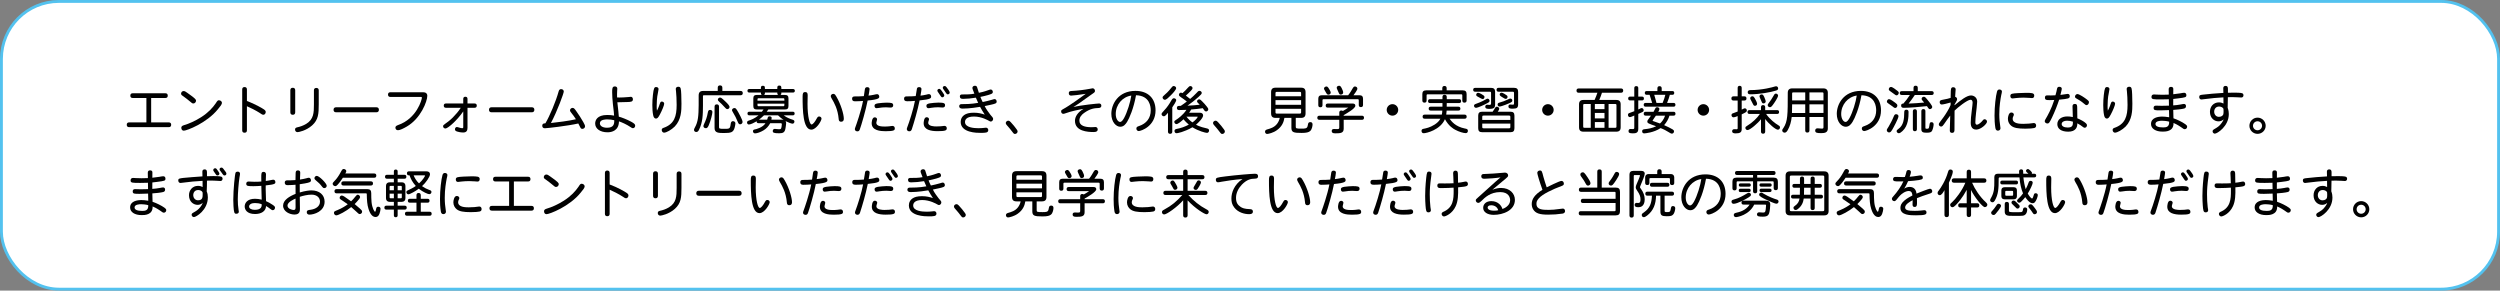 <?xml version="1.0" encoding="UTF-8"?><svg id="_レイヤー_1" xmlns="http://www.w3.org/2000/svg" viewBox="0 0 868.427 100.941"><rect x="0" y="0" width="868.427" height="100.941" fill="#808080" stroke="none"/><defs><style>.cls-1{stroke-width:0px;}.cls-2{fill:#fff;stroke:#53c2ef;stroke-miterlimit:10;}</style></defs><rect class="cls-2" x=".5" y=".5" width="867.427" height="99.941" rx="19.956" ry="19.956"/><path class="cls-1" d="m52.508,34.037v8.48h6.122c.576,0,.829.324.829.828,0,.505-.252.828-.829.828h-13.774c-.576,0-.828-.323-.828-.828,0-.504.252-.828.828-.828h5.996v-8.48h-4.771c-.576,0-.81-.324-.81-.81,0-.504.234-.828.81-.828h11.379c.576,0,.81.324.81.828,0,.486-.234.81-.81.81h-4.952Z"/><path class="cls-1" d="m65.053,32.236c3.025,2.107,3.043,2.413,3.043,2.737,0,.504-.432.973-.936.973-.342,0-.54-.162-1.08-.631-.576-.504-1.728-1.387-2.359-1.836-.414-.288-.828-.486-.828-.936,0-.504.414-.919.864-.919.414,0,.72.198,1.296.612Zm12.045,3.493c0,.504-.576,1.225-1.333,2.125-3.889,4.897-10.929,7.544-11.919,7.544-.522,0-.864-.396-.864-1.026,0-.342.18-.666.846-.864,1.963-.576,3.925-1.477,6.032-2.791,2.557-1.638,4.051-3.331,5.077-4.825.162-.216.27-.432.414-.63.162-.252.378-.433.702-.433.54,0,1.044.414,1.044.9Z"/><path class="cls-1" d="m85.772,35.081c2.755,1.009,5.348,2.522,5.96,2.953.45.324.576.595.576.883,0,.45-.342.954-.81.954-.396,0-.756-.288-1.044-.486-1.513-1.008-3.602-2.017-4.682-2.484v8.391c0,.576-.324.81-.828.81-.486,0-.81-.233-.81-.81v-14.225c0-.576.324-.828.81-.828.504,0,.828.252.828.828v4.015Z"/><path class="cls-1" d="m100.855,31.337c0-.595.342-.847.846-.847.504,0,.846.252.846.847v7.688c0,.595-.342.847-.846.847-.504,0-.846-.252-.846-.847v-7.688Zm8.192.035c0-.576.342-.828.829-.828.504,0,.846.252.846.828v4.844c0,3.331-.126,5.384-2.305,7.347-2.089,1.855-4.664,2.34-5.078,2.34-.504,0-.846-.396-.846-.882,0-.45.198-.666.756-.792.936-.198,2.07-.559,3.133-1.207,2.593-1.603,2.665-3.853,2.665-6.733v-4.916Z"/><path class="cls-1" d="m116.748,39.007c-.612,0-.882-.36-.882-.864,0-.522.27-.883.882-.883h13.99c.612,0,.882.36.882.883,0,.504-.27.864-.882.864h-13.99Z"/><path class="cls-1" d="m135.612,33.677c-.576,0-.828-.324-.828-.828,0-.486.252-.81.828-.81h11.361c.9,0,1.458.432,1.458,1.242,0,1.891-2.251,7.868-7.148,10.695-1.099.63-2.323,1.26-3.043,1.26-.63,0-.882-.486-.882-.9,0-.359.216-.647.882-.882,6.59-2.269,8.318-8.931,8.318-9.525,0-.161-.072-.252-.288-.252h-10.659Z"/><path class="cls-1" d="m162.399,37.44v6.968c0,1.026-.414,1.62-1.495,1.62-.756,0-1.71-.18-2.143-.342-.486-.18-.72-.36-.72-.792,0-.414.306-.774.648-.774.252,0,.504.108.756.18.45.127.792.234,1.117.234.288,0,.36-.126.36-.414v-5.42c-2.035,2.989-5.311,5.942-6.212,5.942-.396,0-.792-.343-.792-.757,0-.378.18-.485.72-.882.882-.612,1.855-1.368,2.683-2.215.99-1.026,1.963-2.106,2.737-3.349h-5.168c-.522,0-.738-.307-.738-.757,0-.432.216-.737.738-.737h6.032v-1.603c0-.505.288-.738.738-.738s.738.233.738.738v1.603h2.467c.522,0,.756.306.756.737,0,.45-.234.757-.756.757h-2.467Z"/><path class="cls-1" d="m170.748,39.007c-.612,0-.882-.36-.882-.864,0-.522.27-.883.882-.883h13.99c.612,0,.882.36.882.883,0,.504-.27.864-.882.864h-13.99Z"/><path class="cls-1" d="m194.078,31.678c.144-.522.432-.721.846-.721.522,0,.918.36.918.828,0,.576-2.197,6.681-4.465,10.947,1.71-.162,6.626-.792,8.678-1.315-.45-.737-.972-1.422-1.548-2.16-.216-.288-.504-.594-.504-.918,0-.486.45-.864.9-.864.45,0,.703.324,1.243,1.08.846,1.152,1.908,2.827,2.484,3.871.433.81.594,1.099.594,1.494,0,.469-.468.847-.918.847-.414,0-.594-.216-.738-.54-.162-.324-.396-.81-.684-1.333-3.583.828-10.876,1.657-11.596,1.657-.558,0-.918-.271-.918-.829,0-.863.594-.863,1.08-.882,1.495-2.521,3.673-7.652,4.627-11.163Z"/><path class="cls-1" d="m215.156,33.875c.648,0,2.035-.054,3.115-.162.396-.054.666-.09.9-.09.396,0,.684.378.684.847,0,.9-.72.935-1.945.972-.9.036-2.179.09-3.457.09.054.522.306,2.827.36,3.277.054.595.108,1.044.144,1.711.99.252,2.881.99,4.303,1.765,1.062.576,1.386.899,1.386,1.368,0,.468-.306.882-.81.882-.234,0-.432-.144-.72-.342-1.548-1.045-3.259-1.765-4.105-2.035-.036,3.224-2.503,3.8-3.943,3.8-2.665,0-4.321-1.297-4.321-3.043,0-1.099.63-2.971,4.177-2.971.864,0,1.674.054,2.394.216-.018-.721-.108-1.44-.414-3.997-.162-1.639-.252-2.881-.252-4.106s0-2.034.954-2.034c.504,0,.829.288.829.792,0,.306-.036.594-.054.864-.036.324-.036.738-.036,1.116s0,.685.018,1.062c.234.018.504.018.792.018Zm-4.195,7.599c-.558,0-2.575,0-2.575,1.368,0,.864.882,1.53,2.484,1.53,2.305,0,2.539-1.26,2.503-2.61-.72-.181-1.566-.288-2.413-.288Z"/><path class="cls-1" d="m229.231,35.964c.162-.504.342-.685.666-.685.432,0,.828.307.828.757,0,.521-.792,2.431-1.512,3.763-.63,1.188-.918,1.387-1.351,1.387-.63,0-.882-.666-.972-1.188-.216-.954-.288-2.322-.288-3.511,0-1.099.072-2.396.198-3.476.27-2.503.522-2.772,1.134-2.772.486,0,.828.288.828.702,0,.216-.378,2.179-.45,2.593-.072.666-.198,1.765-.198,3.295,0,.63,0,.954.09,1.62.486-.81,1.026-2.467,1.026-2.484Zm7.418-3.188c.036,1.062.072,2.233.072,3.26,0,2.358-.054,5.545-2.341,7.922-1.152,1.152-2.899,2.125-3.709,2.125-.45,0-.81-.433-.81-.936,0-.306.18-.594.54-.702,3.871-1.315,4.645-4.069,4.645-8.013,0-1.891-.108-3.637-.216-4.699-.036-.342-.09-.63-.09-.828,0-.468.36-.774.864-.774.918,0,.936.612,1.044,2.647Z"/><path class="cls-1" d="m250.922,31.589h6.356c.522,0,.738.306.738.756,0,.432-.216.738-.738.738h-12.766c-.234,0-.324.09-.324.324v3.241c-.018,3.24-.072,5.852-1.387,8.462-.252.522-.54.738-.954.738s-.774-.288-.774-.738c0-.198.072-.396.306-.828,1.134-1.998,1.279-4.069,1.315-7.778v-3.312c0-1.117.486-1.603,1.585-1.603h5.042v-1.135c0-.559.324-.792.792-.792.486,0,.81.233.81.792v1.135Zm-3.457,7.31c0,.666-.558,2.971-1.26,4.609-.342.828-.648,1.026-.99,1.026-.486,0-.864-.306-.864-.702,0-.162.054-.378.162-.612.738-1.548,1.098-2.61,1.386-4.213.108-.595.324-.828.756-.828.504,0,.81.288.81.72Zm.756-1.872c0-.54.306-.774.774-.774.468,0,.774.234.774.774v6.968c0,.702,0,.756,1.873.756,1.566,0,1.909,0,2.106-1.188.09-.541.108-.919.271-1.171.126-.198.342-.306.558-.306.522,0,.882.324.882.756,0,.288-.108.954-.288,1.603-.486,1.513-1.17,1.765-3.673,1.765-1.926,0-3.277-.036-3.277-1.711v-7.472Zm2.917-2.557c1.891,1.71,2.287,2.305,2.287,2.683s-.342.756-.774.756c-.324,0-.576-.252-1.008-.756-.522-.612-1.224-1.278-1.891-1.891-.288-.252-.396-.433-.396-.63,0-.379.36-.738.738-.738.324,0,.576.144,1.044.576Zm5.365,4.609c.108.216,1.44,2.538,1.44,3.276,0,.45-.378.828-.846.828-.36,0-.576-.216-.81-.81-.468-1.207-1.008-2.251-1.728-3.439-.216-.342-.288-.522-.288-.684,0-.379.414-.721.846-.721s.612.18,1.386,1.549Z"/><path class="cls-1" d="m270.003,30.922c0-.773,0-1.206.702-1.206.72,0,.72.433.72,1.206h4.051c.432,0,.63.253.63.612,0,.36-.198.612-.63.612h-4.051c0,.36,0,.702-.324.828h1.512c.936,0,1.279.343,1.279,1.261v2.539c0,.918-.342,1.26-1.279,1.26h-5.707c-.162.271-.396.559-.576.774h9.075c.432,0,.63.252.63.63,0,.379-.198.631-.63.631h-3.151c.936.738,2.143,1.224,3.079,1.512.378.108.63.307.63.648,0,.414-.306.738-.648.738-.486,0-1.675-.522-2.431-.9.162.252.198.486.198.757,0,.306-.126,1.116-.216,1.692-.234,1.422-.774,1.782-2.179,1.782-1.962,0-2.251-.216-2.251-.81,0-.414.288-.72.72-.72.288,0,.666.126,1.423.126.612,0,.756-.019.9-.792.072-.414.108-.847.108-.936,0-.234-.108-.378-.45-.378h-3.583c-.594,1.08-1.296,1.872-2.341,2.503-1.044.63-2.287,1.044-2.935,1.044-.432,0-.72-.342-.72-.756s.306-.576.63-.612c.468-.072,2.827-.685,3.727-2.179h-2.503c-.432,0-.558-.307-.558-.522,0-.054,0-.108.018-.144-.738.414-2.035,1.134-2.737,1.134-.378,0-.63-.342-.63-.685,0-.323.144-.54.648-.702.684-.216,1.927-.647,3.349-1.8h-3.223c-.432,0-.63-.252-.63-.631,0-.378.198-.63.63-.63h4.375c.234-.271.414-.522.576-.774h-2.287c-.918,0-1.261-.342-1.261-1.26v-2.539c0-.918.342-1.261,1.261-1.261h1.71c-.342-.18-.342-.414-.342-.828h-4.051c-.432,0-.612-.252-.612-.612,0-.359.18-.612.612-.612h4.051c0-.684,0-1.134.702-1.134s.702.45.702,1.134h4.286Zm-6.446,3.205c-.432,0-.432.091-.432.847h9.345c0-.756,0-.847-.433-.847h-8.48Zm-.432,1.891c0,.792,0,.883.432.883h8.48c.433,0,.433-.091.433-.883h-9.345Zm2.251,4.052c-.648.63-1.225,1.116-1.728,1.494h2.845c.09-.216.18-.559.216-.756.072-.234.252-.397.594-.397.486,0,.756.252.756.559,0,.144-.072.432-.108.594h3.691c.162,0,.342.018.54.072-.576-.36-1.333-.973-1.909-1.566h-4.897Zm.342-7.923c0,.36,0,.666-.324.828h4.933c-.324-.18-.324-.414-.324-.828h-4.286Z"/><path class="cls-1" d="m280.566,33.047c0,.486-.054,2.593-.054,3.025,0,4.627.774,7.166,1.404,7.166.432,0,1.152-.847,1.836-2.143.27-.505.504-.631.792-.631.45,0,.828.324.828.757,0,.702-1.765,3.816-3.547,3.816-2.899,0-3.025-6.787-3.025-11.433,0-1.152.127-1.621.918-1.621.576,0,.846.307.846,1.062Zm8.913-.45c.558,0,.81.559,1.062.973,1.585,2.7,2.575,6.157,2.575,7.652,0,.27-.018,1.062-.954,1.062-.685,0-.81-.522-.828-.936-.306-3.476-1.549-5.618-2.395-7.059-.234-.396-.36-.684-.36-.9,0-.432.432-.792.9-.792Z"/><path class="cls-1" d="m303.536,32.921c.504-.09.81-.216,1.152-.216.414,0,.738.378.738.846,0,.486-.018.99-4.033,1.369-.594,3.169-2.233,8.769-2.737,10.083-.144.359-.342.63-.829.63-.486,0-.882-.307-.882-.774,0-.18.09-.432.18-.666.36-.954,1.98-5.546,2.665-9.129-.738.054-1.71.126-2.773.126-.702,0-1.026-.27-1.026-.9,0-.576.306-.792.918-.792.828,0,2.377-.018,3.169-.108.126-.702.252-1.584.324-2.196.072-.486.18-.918.828-.918.504,0,.828.233.828.666,0,.522-.252,1.71-.36,2.269.594-.054,1.261-.162,1.837-.288Zm1.134,8.534c0,.198-.27,1.026-.27,1.188,0,1.171,1.674,1.315,2.881,1.315.684,0,1.134-.036,1.674-.09.414-.036.738-.126,1.044-.126.576,0,.828.378.828.864,0,.594-.162.973-3.205.973-1.782,0-4.825-.217-4.825-2.773,0,0,.018-2.053,1.062-2.053.432,0,.81.288.81.702Zm4.735-4.087c-.306,0-1.062-.09-1.692-.09-.846,0-1.693.072-2.467.216-.252.036-.522.09-.792.09-.378,0-.666-.306-.666-.774,0-.594.18-.899,2.701-1.08.522-.054,1.099-.072,1.405-.072,1.692,0,2.377.091,2.377.9,0,.45-.234.81-.864.81Z"/><path class="cls-1" d="m321.752,32.885c.324-.09.685-.198.9-.198.522,0,.792.397.792.864,0,.505-.018.954-3.997,1.333-.738,3.601-1.908,7.58-2.701,9.992-.144.433-.396.738-.882.738-.468,0-.864-.306-.864-.756,0-.162.018-.306.162-.666.666-1.675,2.215-6.536,2.665-9.146-.847.09-1.963.126-2.665.126-.828,0-1.116-.288-1.116-.9,0-.595.36-.792.882-.792.882,0,2.269,0,3.169-.108.072-.378.342-2.089.396-2.431.018-.198.108-.685.756-.685.522,0,.846.252.846.685,0,.27-.036.486-.09.774-.054.414-.162.918-.252,1.512.63-.071,1.296-.18,1.998-.342Zm.973,8.57c0,.072-.036.234-.144.505-.09.27-.144.504-.144.702,0,1.26,2.305,1.26,2.827,1.26.54,0,.954-.018,1.495-.054.63-.036,1.026-.144,1.278-.144.594,0,.846.379.846.847,0,.738-.486.99-3.223.99-2.394,0-4.808-.486-4.808-2.755,0-.144.036-2.089,1.026-2.089.45,0,.847.288.847.738Zm4.735-4.104c-.397,0-1.062-.091-1.585-.091-.756,0-1.71.072-2.449.198-.397.072-.685.126-.955.126-.378,0-.666-.324-.666-.792s.09-.882,2.611-1.062c.522-.054,1.008-.09,1.566-.09,1.98,0,2.305.271,2.305.936,0,.486-.288.774-.828.774Zm.27-4.861c.144.233.288.432.288.666,0,.324-.324.647-.684.647-.234,0-.397-.161-.594-.468-.288-.486-.594-.9-.9-1.332-.162-.234-.234-.379-.234-.522,0-.324.288-.612.648-.612.27,0,.45,0,1.477,1.621Zm1.08-2.179c.378.485,1.099,1.44,1.099,1.855,0,.324-.324.611-.648.611-.252,0-.432-.126-.612-.432-.27-.45-.63-.936-.882-1.278-.198-.252-.27-.378-.27-.612,0-.324.288-.576.648-.576.288,0,.504.216.666.433Z"/><path class="cls-1" d="m343.317,31.318c.234-.09.612-.234.81-.234.486,0,.756.433.756.883,0,.54-.414.666-1.693,1.062-.792.233-1.62.414-2.628.63.18.468.45,1.099.792,1.782.972-.18,2.143-.486,3.115-.756.594-.181.864-.271,1.026-.271.415,0,.72.397.72.883,0,.612-.54.756-1.98,1.08-.72.162-1.477.342-2.179.468.432.955,1.333,2.197,1.98,3.025.271.324.468.54.63.738.27.324.324.468.324.72,0,.45-.396.9-.81.9-.144,0-.342-.072-.576-.216-.378-.216-2.593-1.53-5.276-1.53-2.809,0-3.115,1.296-3.115,1.908,0,1.908,3.097,2.143,4.591,2.143.864,0,1.333-.036,1.836-.09.414-.036.63-.09.864-.09.486,0,.792.396.792.828,0,.973-.991.973-2.719.973-1.152,0-6.86,0-6.86-3.817,0-.774.306-2.377,2.539-2.971.576-.144,1.225-.217,2.035-.217,1.567,0,2.719.307,3.781.667-.63-.955-1.134-1.801-1.621-2.701-.738.126-3.637.612-6.104.612-.738,0-1.152-.271-1.152-.828,0-.469.342-.721.756-.721,1.081,0,3.385,0,5.834-.45-.288-.576-.54-1.225-.792-1.801-1.458.253-3.187.415-4.448.415-.666,0-1.116-.144-1.116-.847,0-.685.558-.685.882-.685,1.386,0,2.827,0,4.159-.27-.18-.486-.342-.828-.486-1.261-.126-.324-.198-.521-.198-.738,0-.45.396-.756.882-.756.468,0,.684.27.756.54.234.828.433,1.423.612,1.908.576-.107,1.837-.378,3.277-.918Z"/><path class="cls-1" d="m351.072,42.391c.774.828,1.62,1.855,2.124,2.593.234.342.288.45.288.702,0,.433-.432.847-.9.847-.342,0-.522-.198-.648-.378-.306-.379-.774-1.026-1.099-1.405-.036-.054-1.08-1.278-1.206-1.404-.198-.233-.252-.432-.252-.647,0-.397.45-.774.846-.774.378,0,.594.216.847.468Z"/><path class="cls-1" d="m381.784,35.946c.486,0,.792.287.792.773,0,.505-.324.757-.918.793-1.44.071-2.863.144-5.131,1.764-.846.612-1.585,1.477-1.585,2.629,0,1.801,1.998,2.287,4.213,2.287.702,0,1.134-.072,1.368-.072.486,0,.792.378.792.864,0,.595-.45.883-1.405.883-2.088,0-6.5-.253-6.5-3.907,0-1.404.936-2.953,2.971-4.142-1.603.271-4.123.756-6.356,1.566-.27.09-.468.162-.666.162-.45,0-.756-.378-.756-.847,0-.378.18-.504.522-.702,1.369-.72,3.187-1.962,4.069-2.574.63-.433,3.385-2.431,3.961-2.827-2.196.36-4.699.612-5.077.612-.522,0-.81-.271-.81-.864,0-.486.234-.702.882-.738,2.233-.108,4.447-.378,6.626-.792.324-.072.63-.144.774-.144.45,0,.81.414.81.883,0,.324-.09.486-.522.792-.486.36-.972.685-1.44,1.008-1.008.721-2.629,1.891-3.655,2.611-.504.36-1.17.756-1.873,1.225,2.701-.702,8.517-1.242,8.913-1.242Z"/><path class="cls-1" d="m391.519,42.338c-.486.756-1.152,1.692-2.377,1.692-1.422,0-3.097-1.62-3.097-4.501,0-3.313,2.358-7.959,8.391-7.959,4.339,0,6.968,2.593,6.968,6.771,0,5.51-5.042,7.184-5.852,7.184-.432,0-.81-.378-.81-.828,0-.612.324-.702.936-.918,2.575-.864,4.051-2.773,4.051-5.42,0-1.26-.27-5.149-5.114-5.275-.792,4.537-2.323,8.03-3.097,9.255Zm-3.943-2.737c0,1.783.864,2.755,1.495,2.755.612,0,1.044-.756,1.404-1.368,1.081-1.963,2.215-5.617,2.503-7.796-3.115.468-5.402,3.187-5.402,6.409Z"/><path class="cls-1" d="m405.72,39.186c-.45.54-.972,1.207-1.422,1.207-.396,0-.81-.343-.81-.738,0-.271.126-.433.324-.631.829-.846,1.801-2.034,2.503-3.169.846-1.458.99-1.728,1.458-1.728.414,0,.81.307.81.631,0,.521-.99,1.98-1.368,2.521v8.463c0,.521-.306.737-.756.737-.432,0-.738-.216-.738-.737v-6.555Zm2.845-8.588c0,.594-1.242,1.908-1.944,2.593-.648.647-1.477,1.476-1.98,1.476-.432,0-.792-.432-.792-.773,0-.288.162-.486.612-.864.36-.307,1.386-1.171,2.467-2.593.27-.36.486-.559.774-.559.486,0,.864.397.864.721Zm8.265,8.552c.684,0,1.098.397,1.098.936,0,.954-1.746,2.629-2.467,3.223.144.091,1.243.757,3.637,1.261.594.126.9.306.9.756,0,.469-.306.829-.72.829-.486,0-2.881-.595-5.06-1.945-2.953,1.692-5.257,2.071-5.492,2.071-.486,0-.738-.343-.738-.793,0-.378.198-.594.72-.702,1.495-.27,2.917-.773,4.25-1.494-.666-.559-1.369-1.278-1.855-1.855-.829.81-1.945,1.675-2.449,1.675-.342,0-.738-.379-.738-.757,0-.324.162-.45.702-.792.54-.324,2.431-1.675,3.511-3.403-.864.019-1.837.072-2.593.072-.486,0-.72-.342-.72-.72,0-.414.234-.703.558-.721.108-.018.666-.018.792-.018.666-.45,1.387-.936,2.107-1.513-.666-.559-1.603-1.171-2.089-1.513-.45-.324-.648-.486-.648-.828,0-.378.306-.738.684-.738.216,0,.36.09.54.18.648-.54,1.404-1.332,1.818-1.818.36-.414.612-.648.918-.648.414,0,.756.343.756.685,0,.307-.198.54-.486.864-.45.469-1.26,1.297-1.836,1.765.45.342.972.738,1.495,1.152.738-.594,1.566-1.404,2.143-1.999.432-.449.666-.81,1.098-.81.396,0,.792.342.792.72,0,.324-.288.648-1.135,1.404-1.314,1.188-2.34,1.98-3.817,3.025,1.44-.054,2.845-.162,4.25-.324-.144-.162-.378-.378-.559-.559-.288-.27-.378-.414-.378-.611,0-.36.342-.703.738-.703.288,0,.54.198.9.559.648.612,1.332,1.404,1.764,1.963.378.468.504.684.504.99,0,.324-.378.702-.774.702-.234,0-.432-.126-.594-.36-.198-.27-.378-.558-.54-.774-1.35.198-2.665.343-4.033.45-.234.414-.468.81-.702,1.116h3.745Zm-4.699,1.369c.684.864,1.368,1.53,2.106,1.998.81-.558,1.8-1.62,1.8-1.908,0-.054-.018-.09-.126-.09h-3.781Z"/><path class="cls-1" d="m423.072,42.391c.774.828,1.62,1.855,2.124,2.593.234.342.288.45.288.702,0,.433-.432.847-.9.847-.342,0-.522-.198-.648-.378-.306-.379-.774-1.026-1.099-1.405-.036-.054-1.08-1.278-1.206-1.404-.198-.233-.252-.432-.252-.647,0-.397.45-.774.846-.774.378,0,.594.216.847.468Z"/><path class="cls-1" d="m446.168,40.951c-.234,1.423-.792,2.971-2.611,4.268-1.206.9-2.953,1.315-3.403,1.315-.432,0-.72-.378-.72-.774,0-.433.27-.666.72-.792,1.098-.307,2.485-.702,3.421-1.909.432-.54.829-1.332.972-2.106h-1.404c-1.134,0-1.603-.468-1.603-1.603v-7.292c0-1.135.468-1.603,1.603-1.603h8.769c1.135,0,1.603.468,1.603,1.603v7.292c0,1.135-.468,1.603-1.603,1.603h-1.8v3.062c0,.611.18.666,2.035.666,1.17,0,1.908,0,2.088-.919.072-.27.108-.504.162-.756.072-.378.36-.594.756-.594.522,0,.792.288.792.828,0,.432-.18,1.746-.864,2.305-.504.414-1.26.63-2.935.63-2.809,0-3.547-.198-3.547-1.782v-3.439h-2.431Zm-3.097-7.508h8.895v-1.081c0-.323-.126-.449-.45-.449h-7.994c-.324,0-.45.126-.45.449v1.081Zm0,1.351v1.62h8.895v-1.62h-8.895Zm0,3.007v1.206c0,.324.126.45.45.45h7.994c.324,0,.45-.126.45-.45v-1.206h-8.895Z"/><path class="cls-1" d="m466.76,41.617v3.098c0,1.512-1.116,1.603-2.935,1.603-.955,0-1.225-.289-1.225-.81,0-.324.144-.702.774-.702.162,0,.846.036,1.008.036.54,0,.846,0,.846-.522v-2.701h-6.914c-.504,0-.72-.288-.72-.72,0-.414.216-.702.72-.702h6.914v-1.152c0-.397.324-.666.684-.666.324,0,.486.126.558.18.702-.378,1.243-.738,1.873-1.171h-7.112c-.504,0-.72-.287-.72-.702,0-.432.216-.72.72-.72h8.661c.63,0,.918.288.918.774,0,.936-2.917,2.61-4.051,3.241v.216h6.356c.486,0,.702.288.702.702,0,.432-.216.72-.702.72h-6.356Zm1.548-8.534c.342-.414.63-.828.918-1.297.306-.485.504-.882.738-1.242.162-.27.36-.504.702-.504.45,0,.846.288.846.792,0,.433-1.026,1.818-1.35,2.251h2.088c.828,0,1.225.397,1.225,1.225v2.16c0,.522-.288.738-.738.738s-.738-.216-.738-.738v-1.566c0-.36-.09-.45-.45-.45h-11.704c-.36,0-.45.09-.45.45v1.639c0,.504-.288.72-.738.72-.433,0-.721-.216-.721-.72v-2.232c0-.828.397-1.225,1.225-1.225h9.146Zm-6.842-.198c-.396,0-.576-.234-.702-.468-.18-.343-.342-.631-.612-1.062-.198-.324-.234-.45-.234-.63,0-.343.432-.685.846-.685.234,0,.432.108.666.45.27.397.828,1.278.828,1.675,0,.432-.396.72-.792.72Zm4.97-1.422c.09.252.144.45.144.684,0,.54-.54.721-.846.721-.378,0-.54-.252-.63-.486-.162-.36-.378-.9-.594-1.333-.126-.287-.18-.468-.18-.611.018-.414.45-.648.846-.648.36,0,.63.107,1.261,1.675Z"/><path class="cls-1" d="m485.697,38.178c0,1.098-.9,1.998-1.998,1.998s-1.999-.9-1.999-1.998c0-1.099.9-1.999,1.999-1.999s1.998.9,1.998,1.999Z"/><path class="cls-1" d="m502.562,34.451h4.321c.468,0,.666.271.666.666,0,.414-.198.685-.666.685h-4.321c0,.576,0,1.026-.018,1.261h4.069c.468,0,.685.27.685.684,0,.397-.216.666-.685.666h-4.087c-.018.433-.072.991-.144,1.405h6.392c.486,0,.702.288.702.702,0,.432-.216.72-.702.72h-5.24c.666.9,1.998,2.737,5.33,3.403.612.107,1.044.198,1.044.81,0,.469-.288.793-.738.793-.774,0-2.359-.45-3.709-1.188-.63-.342-2.196-1.225-3.529-3.655-1.603,3.728-6.446,4.88-7.364,4.88-.522,0-.774-.343-.774-.829,0-.414.234-.63.738-.72.36-.072.774-.126,1.603-.397,1.134-.359,3.403-1.44,4.213-3.097h-5.474c-.504,0-.702-.288-.702-.72,0-.414.198-.702.702-.702h5.96c.108-.379.162-.9.18-1.405h-4.051c-.468,0-.685-.27-.685-.666,0-.414.216-.684.685-.684h4.105v-1.261h-4.339c-.468,0-.666-.271-.666-.685,0-.396.198-.666.666-.666h4.339v-.774c0-.521.306-.738.738-.738.45,0,.756.217.756.738v.774Zm-.036-3.061h5.654c.864,0,1.278.414,1.278,1.278v2.251c0,.521-.306.737-.756.737-.432,0-.738-.216-.738-.737v-1.747c0-.324-.09-.414-.414-.414h-11.578c-.324,0-.414.09-.414.414v1.747c0,.521-.306.737-.738.737s-.738-.216-.738-.737v-2.251c0-.864.414-1.278,1.278-1.278h5.653v-.774c0-.522.306-.756.756-.756s.756.233.756.756v.774Z"/><path class="cls-1" d="m512.406,31.858c-.468,0-.666-.27-.666-.666s.198-.666.666-.666h5.582c.936,0,1.369.432,1.369,1.368v4.339c0,1.171-.324,1.585-2.053,1.585-.648,0-1.368-.036-1.368-.756,0-.343.216-.685.648-.685.126,0,.648.054.756.054.396,0,.612-.036.612-.54v-3.529c0-.414-.09-.504-.504-.504h-5.042Zm5.023,3.133c0,.343-.144.505-.612.757-1.225.684-3.547,1.71-4.033,1.71-.522,0-.756-.378-.756-.738,0-.324.252-.504.63-.63.36-.108,2.143-.792,3.295-1.477.54-.324.612-.342.792-.342.342,0,.684.36.684.72Zm-3.997-2.772c.54,0,1.783.81,1.927.936.288.233.306.342.306.521,0,.433-.288.738-.63.738-.288,0-1.386-.684-1.621-.792-.468-.234-.63-.414-.63-.702,0-.378.324-.702.648-.702Zm5.06,6.59c.288-.378.666-.973.846-1.315.18-.324.36-.432.594-.432.378,0,.864.288.864.684,0,.288-.162.522-.522,1.062h4.429c.954,0,1.368.414,1.368,1.351v4.394c0,.954-.414,1.368-1.368,1.368h-9.849c-.954,0-1.368-.414-1.368-1.368v-4.394c0-.936.414-1.351,1.368-1.351h3.637Zm-3.601,2.845h9.759v-.99c0-.432-.09-.522-.522-.522h-8.715c-.432,0-.522.091-.522.522v.99Zm0,1.278v1.116c0,.433.09.522.522.522h8.715c.432,0,.522-.09.522-.522v-1.116h-9.759Zm5.636-11.073c-.468,0-.666-.27-.666-.666,0-.414.198-.685.666-.685h5.456c.936,0,1.369.433,1.369,1.387v4.304c0,1.224-.397,1.548-1.891,1.548-.702,0-1.477,0-1.477-.792,0-.378.216-.648.612-.648.162,0,.702.055.882.055.397,0,.45-.072.45-.559v-3.421c0-.433-.09-.522-.522-.522h-4.879Zm4.808,3.062c0,.323-.216.521-.504.666-.414.233-3.187,1.422-3.979,1.422-.378,0-.63-.342-.63-.702,0-.468.36-.594.63-.666.936-.234,2.179-.702,3.025-1.135.54-.27.576-.27.792-.27.36,0,.666.27.666.685Zm-3.745-2.737c.45,0,1.512.721,1.8.936.27.198.288.396.288.558,0,.324-.27.667-.594.667-.27,0-.36-.072-.522-.162-1.387-.81-1.621-.955-1.621-1.369,0-.342.306-.63.648-.63Z"/><path class="cls-1" d="m539.697,38.178c0,1.098-.9,1.998-1.998,1.998s-1.999-.9-1.999-1.998c0-1.099.9-1.999,1.999-1.999s1.998.9,1.998,1.999Z"/><path class="cls-1" d="m556.472,32.219c-.27.847-.54,1.639-.936,2.503h5.924c1.026,0,1.512.486,1.512,1.512v7.995c0,1.026-.486,1.513-1.512,1.513h-11.434c-1.026,0-1.513-.486-1.513-1.513v-7.995c0-1.025.486-1.512,1.513-1.512h3.889c.36-.793.756-1.818.972-2.503h-6.5c-.54,0-.756-.306-.756-.756,0-.433.216-.738.756-.738h14.71c.522,0,.756.306.756.738,0,.45-.234.756-.756.756h-6.626Zm-3.889,3.907h-2.179c-.342,0-.45.107-.45.45v7.364c0,.342.108.45.45.45h2.179v-8.265Zm1.422,0v1.782h3.349v-1.782h-3.349Zm0,3.115v1.891h3.349v-1.891h-3.349Zm0,3.169v1.98h3.349v-1.98h-3.349Zm4.771-6.284v8.265h2.287c.342,0,.45-.108.45-.45v-7.364c0-.343-.108-.45-.45-.45h-2.287Z"/><path class="cls-1" d="m567.702,33.551v-2.952c0-.486.27-.685.685-.685.432,0,.702.198.702.685v2.952h1.296c.468,0,.666.271.666.667,0,.396-.198.666-.666.666h-1.296v3.15c.936-.486,1.08-.504,1.188-.504.397,0,.685.397.685.792,0,.433-.18.522-1.873,1.242v5.24c0,1.404-.882,1.513-1.927,1.513-1.242,0-1.458-.271-1.458-.793,0-.468.27-.72.666-.72.306,0,.54.036.81.036.378,0,.522-.108.522-.505v-4.213c-.468.216-1.206.559-1.548.559-.414,0-.648-.379-.648-.793,0-.432.27-.576.684-.702.504-.18,1.026-.378,1.512-.558v-3.745h-1.458c-.45,0-.666-.271-.666-.666,0-.397.216-.667.666-.667h1.458Zm6.698,5.276c.234-.397.432-.865.63-1.207.162-.306.342-.378.612-.378.432,0,.792.288.792.648,0,.233-.216.647-.397.936h5.294c.486,0,.684.27.684.684,0,.397-.198.666-.684.666h-1.405c-.396,1.242-.9,2.161-1.855,3.295.846.379,2.413,1.117,2.953,1.477.27.198.486.36.486.666,0,.45-.324.81-.738.81-.36,0-.685-.27-1.099-.504-.81-.504-1.728-1.009-2.827-1.423-2.341,1.585-5.456,1.837-5.708,1.837-.45,0-.702-.271-.702-.756,0-.486.306-.648.864-.703,1.387-.126,2.755-.396,3.998-1.025-2.701-.936-3.061-1.062-3.061-1.621,0-.324.144-.521.342-.774.397-.504.666-.899.918-1.278h-1.836c-.486,0-.684-.27-.684-.666,0-.414.198-.684.684-.684h2.737Zm1.332-7.203v-.935c0-.522.306-.757.738-.757.45,0,.756.234.756.757v.935h3.709c.45,0,.648.271.648.648,0,.397-.198.666-.648.666h-.882c-.198.757-.54,1.837-.954,2.81h2.251c.45,0,.648.27.648.647,0,.397-.198.667-.648.667h-9.723c-.45,0-.648-.271-.648-.667,0-.378.198-.647.648-.647h2.287c-.288-.973-.594-1.98-.882-2.81h-1.026c-.45,0-.648-.27-.648-.666,0-.378.198-.648.648-.648h3.727Zm-.522,8.553c-.108.162-1.152,1.639-1.152,1.711,0,.162.378.234.828.397.45.144,1.152.378,1.747.611.594-.485,1.404-1.548,1.765-2.719h-3.187Zm-.576-7.238c.216.757.54,1.801.774,2.81h2.143c.36-.847.792-2.125.936-2.81h-3.853Z"/><path class="cls-1" d="m593.697,38.178c0,1.098-.9,1.998-1.998,1.998s-1.999-.9-1.999-1.998c0-1.099.9-1.999,1.999-1.999s1.998.9,1.998,1.999Z"/><path class="cls-1" d="m605.017,33.461h.918c.522,0,.738.288.738.738,0,.433-.216.721-.738.721h-.918v3.169c.09-.036.252-.127.45-.234.27-.144.45-.234.648-.234.36,0,.684.342.684.774,0,.45-.252.594-1.783,1.332v5.132c0,1.062-.522,1.477-2.124,1.477-.864,0-1.206-.271-1.206-.756,0-.414.306-.703.666-.703.126,0,.756.019.882.019.27,0,.378-.09.378-.414v-4.159c-.702.288-1.134.432-1.422.432-.414,0-.72-.324-.72-.773,0-.397.252-.576.72-.703.468-.162.936-.342,1.422-.54v-3.816h-1.44c-.522,0-.738-.288-.738-.721,0-.45.216-.738.738-.738h1.44v-2.953c0-.485.288-.702.702-.702s.702.217.702.702v2.953Zm8.156,4.79h4.178c.468,0,.648.27.648.666,0,.396-.18.666-.648.666h-3.853c1.243,1.855,3.295,3.385,4.303,3.961.415.234.522.433.522.721,0,.378-.306.792-.738.792-.792,0-3.205-2.053-4.412-3.728v4.376c0,.504-.288.738-.738.738-.432,0-.72-.234-.72-.738v-4.304c-.99,1.332-3.799,3.781-4.664,3.781-.396,0-.756-.324-.756-.721,0-.378.144-.485.648-.792,1.747-1.044,3.457-2.665,4.393-4.087h-3.637c-.468,0-.666-.271-.666-.666,0-.397.198-.666.666-.666h4.016v-1.009c0-.504.288-.738.72-.738.45,0,.738.234.738.738v1.009Zm3.763-6.788c-1.836.594-5.815,1.296-8.913,1.296-.666,0-.918-.234-.918-.738,0-.486.342-.72.936-.72,4.177,0,7.832-1.045,8.21-1.171.306-.09.486-.162.72-.162.414,0,.702.343.702.721s-.144.594-.738.774Zm-7.31,5.293c-.306,0-.468-.144-.63-.468-.306-.612-.594-1.171-.864-1.675-.127-.234-.162-.414-.162-.522,0-.306.342-.647.738-.647.378,0,.576.252.774.576.27.468.882,1.548.882,2.017,0,.414-.324.72-.738.72Zm3.547-2.232c.108.324.18.522.18.738,0,.324-.324.666-.774.666-.234,0-.468-.108-.63-.558-.162-.379-.396-.973-.576-1.351-.144-.307-.18-.469-.18-.576,0-.36.342-.648.756-.648.45,0,.702.271,1.224,1.728Zm4.483-1.332c0,.63-1.332,2.628-1.891,3.349-.288.378-.558.702-.936.702s-.774-.306-.774-.648c0-.233.018-.414.306-.738.486-.576,1.351-1.891,1.71-2.574.18-.36.397-.774.829-.774.36,0,.756.342.756.685Z"/><path class="cls-1" d="m628.544,40.645v4.681c0,.505-.288.721-.738.721-.432,0-.72-.216-.72-.721v-4.681h-4.699c-.18,1.603-.576,3.133-1.351,4.501-.36.612-.648.936-1.116.936-.432,0-.829-.342-.829-.757,0-.323.198-.576.415-.864,1.512-2.286,1.512-4.609,1.512-12.243,0-.973.522-1.513,1.512-1.513h10.894c.972,0,1.512.54,1.512,1.513v12.424c0,1.44-1.116,1.603-2.287,1.603-1.332,0-2.106-.055-2.106-.883,0-.612.45-.792.828-.792.396,0,.936.108,1.53.108.433,0,.522-.126.522-.559v-3.475h-4.879Zm-1.458-4.412h-4.556c0,1.728-.018,2.449-.054,3.008h4.609v-3.008Zm0-4.141h-4.123c-.342,0-.433.09-.433.432v2.341h4.556v-2.772Zm1.458,2.772h4.879v-2.341c0-.342-.09-.432-.432-.432h-4.447v2.772Zm0,4.376h4.879v-3.008h-4.879v3.008Z"/><path class="cls-1" d="m643.519,42.338c-.486.756-1.152,1.692-2.377,1.692-1.422,0-3.097-1.62-3.097-4.501,0-3.313,2.358-7.959,8.391-7.959,4.339,0,6.968,2.593,6.968,6.771,0,5.51-5.042,7.184-5.852,7.184-.432,0-.81-.378-.81-.828,0-.612.324-.702.936-.918,2.575-.864,4.051-2.773,4.051-5.42,0-1.26-.27-5.149-5.114-5.275-.792,4.537-2.323,8.03-3.097,9.255Zm-3.943-2.737c0,1.783.864,2.755,1.495,2.755.612,0,1.044-.756,1.404-1.368,1.081-1.963,2.215-5.617,2.503-7.796-3.115.468-5.402,3.187-5.402,6.409Z"/><path class="cls-1" d="m657.306,45.074c-.252.397-.54.936-1.081.936-.432,0-.81-.36-.81-.792,0-.343.288-.612.666-1.278.522-.919,1.278-2.287,1.71-3.403.27-.702.504-.864.846-.864.45,0,.846.271.846.702,0,.738-1.765,4.016-2.179,4.699Zm1.098-9.345c.36.288.685.504.685.954,0,.379-.342.829-.738.829-.36,0-.702-.36-.918-.522-.432-.342-1.008-.738-1.404-.99-.396-.271-.576-.433-.576-.685,0-.396.306-.882.756-.882s1.728.918,2.196,1.296Zm.702-4.177c.324.233.468.432.468.684,0,.397-.306.883-.738.883-.288,0-.486-.162-.81-.414-.306-.216-.864-.648-1.495-1.081-.27-.18-.414-.342-.414-.63,0-.414.324-.792.774-.792.486,0,1.638.882,2.214,1.351Zm1.783,13.954c-.522.486-.954.774-1.296.774-.36,0-.756-.343-.756-.685s.144-.486.63-.828c1.71-1.206,2.017-3.241,2.017-5.906,0-.521.306-.756.738-.756.45,0,.756.234.756.756,0,1.747-.054,4.79-2.089,6.644Zm5.293-13.847h4.862c.468,0,.666.271.666.667,0,.396-.198.666-.666.666h-5.888c-.612.9-1.386,2.034-2.16,2.988,1.584-.054,3.691-.197,5.401-.359-.288-.36-.45-.541-.612-.721-.234-.252-.27-.45-.27-.558,0-.397.342-.738.774-.738.36,0,.558.197,1.026.756.702.864,1.89,2.269,1.89,2.809,0,.343-.378.738-.792.738-.288,0-.414-.09-.648-.45-.126-.216-.252-.396-.396-.594-1.962.252-6.23.594-8.102.594-.559,0-.864-.27-.864-.756s.198-.738.774-.721c.828-.9,1.477-1.8,2.269-2.988h-2.845c-.468,0-.666-.271-.666-.666,0-.397.198-.667.666-.667h4.106v-1.152c0-.521.288-.738.738-.738.45,0,.738.217.738.738v1.152Zm-1.71,6.986c0-.486.288-.702.702-.702.415,0,.703.216.703.702v6.229c0,.486-.288.703-.703.703-.414,0-.702-.217-.702-.703v-6.229Zm2.953-.054c0-.486.288-.702.702-.702s.702.216.702.702v5.726c0,.306.054.414.468.414.594,0,.648-.126.756-.36.127-.342.18-.99.234-1.26.09-.45.216-.667.63-.667.468,0,.774.234.774.757,0,.54-.27,2.053-.792,2.539-.306.252-.792.359-1.657.359-1.17,0-1.818-.144-1.818-1.242v-6.266Z"/><path class="cls-1" d="m678.925,45.2c0,.631-.27.955-.828.955s-.792-.288-.792-.847c0-.918.126-4.663.144-5.149-.252.306-.63.774-.936,1.225-.45.611-.847,1.224-1.243,1.782-.378.522-.576.792-.99.792s-.792-.36-.792-.738c0-.288.126-.486.468-.935.703-.919,1.603-2.107,2.449-3.529.468-.757.9-1.566,1.17-2.269,0-.307.018-.631.018-.883-1.044.324-2.665.702-3.097.702-.45,0-.702-.359-.702-.828,0-.378.18-.648.702-.756,2.179-.433,2.269-.45,3.097-.721.036-2.629.072-2.862.144-3.114.09-.45.432-.595.72-.595.576,0,.882.342.882.738,0,.414-.162,2.215-.18,2.593.162.019.685.252.685.81,0,.27-.072.45-.342.9-.594,1.026-.612,1.044-.558,1.242,2.179-1.782,4.249-3.421,5.726-3.421.9,0,2.143.63,2.143,2.143,0,.414-.09,1.386-.18,2.143,0,.036-.45,3.493-.45,4.987,0,.271,0,.882.522.882.648,0,1.585-.899,2.053-1.494.198-.234.324-.397.648-.397.432,0,.828.397.828.829,0,.773-2.106,2.772-3.763,2.772-1.891,0-1.891-1.891-1.891-2.431,0-1.152.108-2.125.396-4.537.108-.864.252-1.963.252-2.359,0-.18,0-1.044-.72-1.044-1.098,0-4.555,2.772-5.545,3.781-.036,1.62-.036,5.51-.036,6.769Z"/><path class="cls-1" d="m695.413,31.805c0,.342-.144.738-.234,1.188-.27,1.44-.684,3.745-.684,6.752,0,1.692.162,2.988.288,3.799.054.414.126.792.126.99,0,.504-.378.847-.882.847-.468,0-.792-.252-.9-.954-.234-1.513-.288-2.863-.288-4.286,0-3.114.432-6.878.864-8.336.144-.504.432-.721.828-.721.504,0,.882.288.882.721Zm4.142,8.013c0,.144-.054.252-.108.396-.216.469-.306.666-.306,1.026,0,1.728,2.503,1.782,3.673,1.782,1.585,0,2.647-.144,2.953-.197.306-.055.522-.091.721-.091.504,0,.81.379.81.883,0,.612-.36.774-.702.864-.414.108-1.531.216-3.043.216-2.557,0-3.979-.252-4.915-1.008-.594-.486-1.152-1.297-1.152-2.396,0-.72.288-2.214,1.188-2.214.522,0,.882.342.882.738Zm7.076-6.608c0,.559-.27.864-.774.864-.198,0-.522-.036-.9-.072-.36-.036-1.224-.09-1.98-.09-.936,0-1.927.072-2.629.144-.612.071-.972.144-1.26.144-.468,0-.756-.288-.756-.864,0-.828.63-.864,2.701-.99.955-.054,1.981-.09,2.629-.09,2.017,0,2.971,0,2.971.954Z"/><path class="cls-1" d="m718.238,32.615c.504,0,.738.342.738.773,0,.847-.486.919-3.691,1.243-.576,1.782-1.458,4.068-2.539,6.319-.882,1.801-1.044,1.944-1.53,1.944-.486,0-.936-.359-.936-.773,0-.271.108-.45.252-.685.774-1.297,2.053-3.583,3.061-6.716-.54.036-1.026.054-1.621.054-.972,0-1.62,0-1.62-.847,0-.594.27-.792.774-.792.414,0,.81.019,1.369.019.702,0,1.188-.019,1.512-.055.252-.81.45-1.728.558-2.322.127-.54.468-.63.756-.63.522,0,.882.252.882.666,0,.288-.054.468-.468,2.16.397-.036,2.431-.359,2.503-.359Zm6.374,10.227c.27.252.342.45.342.666,0,.469-.36.864-.756.864-.198,0-.342-.036-.522-.18-.756-.559-1.296-.973-2.07-1.351,0,.918-.198,1.423-.486,1.837-.504.702-1.404,1.062-2.665,1.062-2.449,0-3.799-1.009-3.799-2.629,0-1.621,1.458-2.665,3.475-2.665.594,0,1.188.054,1.908.216,0-.594-.108-3.367-.108-3.763,0-.522.306-.793.792-.793.846,0,.846.522.846,1.657,0,1.315.018,2.25.036,3.331.99.396,2.358,1.098,3.007,1.746Zm-6.59-.918c-1.08,0-1.855.45-1.855,1.17,0,.738.81,1.206,2.107,1.206,1.782,0,1.8-.918,1.8-2.034-.666-.234-1.44-.342-2.053-.342Zm7.094-7.221c.396.324.522.486.522.81,0,.54-.415,1.009-.847,1.009-.252,0-.342-.091-.828-.486-.936-.81-1.962-1.459-2.701-1.837-.27-.144-.468-.306-.468-.63,0-.45.396-.9.846-.9.612,0,2.539,1.26,3.475,2.034Z"/><path class="cls-1" d="m733.231,35.964c.162-.504.342-.685.666-.685.432,0,.828.307.828.757,0,.521-.792,2.431-1.512,3.763-.63,1.188-.918,1.387-1.351,1.387-.63,0-.882-.666-.972-1.188-.216-.954-.288-2.322-.288-3.511,0-1.099.072-2.396.198-3.476.27-2.503.522-2.772,1.134-2.772.486,0,.828.288.828.702,0,.216-.378,2.179-.45,2.593-.072.666-.198,1.765-.198,3.295,0,.63,0,.954.09,1.62.486-.81,1.026-2.467,1.026-2.484Zm7.418-3.188c.036,1.062.072,2.233.072,3.26,0,2.358-.054,5.545-2.341,7.922-1.152,1.152-2.899,2.125-3.709,2.125-.45,0-.81-.433-.81-.936,0-.306.18-.594.54-.702,3.871-1.315,4.645-4.069,4.645-8.013,0-1.891-.108-3.637-.216-4.699-.036-.342-.09-.63-.09-.828,0-.468.36-.774.864-.774.918,0,.936.612,1.044,2.647Z"/><path class="cls-1" d="m757.299,32.434c.468-.09,1.134-.216,1.404-.216.504,0,.774.36.774.81,0,.773-.252.81-2.898,1.152-.72.107-1.369.18-1.657.197,0,.324,0,1.873-.018,2.233.882-.055,1.765-.162,2.629-.324.288-.055.828-.181,1.098-.181.432,0,.72.271.72.738,0,.54-.252.738-.684.864-.684.198-2.827.433-3.745.469,0,.414.072,2.448.072,2.917,1.296.414,3.115,1.315,4.159,2.07.432.324.594.504.594.864,0,.414-.324.846-.81.846-.36,0-.414-.071-1.458-.81-1.134-.774-2.124-1.225-2.466-1.351.108,3.007-2.827,3.007-3.799,3.007-2.449,0-4.015-1.062-4.015-2.647,0-2.233,2.502-2.575,3.925-2.575.468,0,1.405.055,2.377.234-.018-.756-.036-1.513-.054-2.484-.828.054-1.944.09-2.953.09-1.927,0-2.394,0-2.394-.883,0-.45.252-.756.792-.756s1.206.054,1.998.054c.846,0,1.71-.018,2.539-.054,0-.576,0-1.062-.036-2.215-.45.036-1.675.054-2.647.054-2.845,0-3.385,0-3.385-.882,0-.522.306-.847.864-.847.396,0,1.404.108,2.953.108.63,0,1.657-.018,2.197-.054-.018-.612-.036-1.459-.036-1.855,0-.541.27-.828.756-.828.306,0,.846,0,.846.756,0,.397,0,1.44-.018,1.801.522-.036,1.621-.181,2.377-.307Zm-6.284,9.507c-.612,0-2.269.072-2.269,1.116,0,.81.936,1.207,2.683,1.207,1.081,0,2.161-.181,2.071-1.999-.81-.252-2.071-.324-2.485-.324Z"/><path class="cls-1" d="m773.913,32.219c.936-.019,1.495-.036,2.233-.036.342,0,2.394,0,2.791.234.234.126.378.378.378.666,0,.468-.27.792-.774.792-.324,0-.72-.036-1.242-.072-.594-.035-1.278-.071-1.963-.071-.594,0-1.044,0-1.44.036-.036,2.412-.036,2.683-.072,3.673.324.846.396,1.656.396,2.179,0,4.249-4.033,6.806-4.861,6.806-.396,0-.774-.378-.774-.792,0-.36.216-.559.432-.685,1.351-.792,1.836-1.062,2.647-2.143.306-.414.63-.9.738-1.351-.45.469-1.062.702-1.783.702-1.368,0-2.953-1.08-2.953-3.312,0-1.837,1.224-3.277,3.115-3.277.63,0,1.116.144,1.585.397,0-.666-.018-1.423-.018-2.143-2.071.126-4.321.288-6.572.612-.432.054-.81.126-1.081.126-.468,0-.756-.378-.756-.864,0-.666.397-.721,1.369-.828,1.783-.217,4.681-.469,7.022-.595,0-.576-.036-1.206-.036-1.674,0-.414.252-.757.774-.757.792,0,.846.559.846,1.08v1.297Zm-4.771,6.59c0,.954.648,1.782,1.639,1.782.9,0,1.369-.468,1.512-.828.09-.233.108-.684.108-1.17,0-.774,0-.847-.288-1.135-.36-.342-.9-.45-1.278-.45-1.044,0-1.693.774-1.693,1.801Z"/><path class="cls-1" d="m787.033,43.688c0,1.548-1.26,2.809-2.827,2.809s-2.827-1.261-2.827-2.809c0-1.549,1.261-2.827,2.827-2.827s2.827,1.278,2.827,2.827Zm-4.411,0c0,.864.702,1.566,1.585,1.566.864,0,1.566-.702,1.566-1.566s-.702-1.566-1.566-1.566c-.882,0-1.585.702-1.585,1.566Z"/><path class="cls-1" d="m55.299,61.434c.468-.09,1.134-.216,1.404-.216.504,0,.774.36.774.81,0,.773-.252.81-2.898,1.152-.72.107-1.369.18-1.657.197,0,.324,0,1.873-.018,2.233.882-.055,1.765-.162,2.629-.324.288-.055.828-.181,1.098-.181.432,0,.72.271.72.738,0,.54-.252.738-.684.864-.684.198-2.827.433-3.745.469,0,.414.072,2.448.072,2.917,1.296.414,3.115,1.315,4.159,2.07.432.324.594.504.594.864,0,.414-.324.846-.81.846-.36,0-.414-.071-1.458-.81-1.134-.774-2.124-1.225-2.466-1.351.108,3.007-2.827,3.007-3.799,3.007-2.449,0-4.015-1.062-4.015-2.647,0-2.233,2.502-2.575,3.925-2.575.468,0,1.405.055,2.377.234-.018-.756-.036-1.513-.054-2.484-.828.054-1.944.09-2.953.09-1.927,0-2.394,0-2.394-.883,0-.45.252-.756.792-.756s1.206.054,1.998.054c.846,0,1.71-.018,2.539-.054,0-.576,0-1.062-.036-2.215-.45.036-1.675.054-2.647.054-2.845,0-3.385,0-3.385-.882,0-.522.306-.847.864-.847.396,0,1.404.108,2.953.108.63,0,1.657-.018,2.197-.054-.018-.612-.036-1.459-.036-1.855,0-.541.27-.828.756-.828.306,0,.846,0,.846.756,0,.397,0,1.44-.018,1.801.522-.036,1.621-.181,2.377-.307Zm-6.284,9.507c-.612,0-2.269.072-2.269,1.116,0,.81.936,1.207,2.683,1.207,1.081,0,2.161-.181,2.071-1.999-.81-.252-2.071-.324-2.485-.324Z"/><path class="cls-1" d="m71.894,61.219c.54-.036,1.44-.054,2.233-.054.522,0,2.413,0,2.809.233.234.126.378.378.378.667,0,.485-.288.81-.756.81-.306,0-.846-.054-1.495-.09-.954-.072-1.566-.054-3.169-.036,0,1.242-.018,2.484-.09,3.745.288.666.396,1.297.396,2.035,0,4.519-4.141,6.878-4.825,6.878-.45,0-.81-.379-.81-.793,0-.359.18-.521.594-.756.486-.288,1.152-.612,1.837-1.278.738-.72,1.242-1.53,1.422-2.161-.468.505-1.099.738-1.765.738-1.458,0-3.007-1.098-3.007-3.366,0-1.675,1.188-3.224,3.097-3.224.666,0,1.026.09,1.639.414,0-.846-.018-1.71-.018-2.16-2.629.162-4.303.288-6.302.576-.576.072-1.099.162-1.369.162-.432,0-.774-.342-.774-.864,0-.685.396-.721,1.855-.9,2.557-.234,2.953-.271,6.554-.522-.018-.864-.036-1.315-.036-1.674,0-.469.271-.757.792-.757.81,0,.81.721.81,1.152v1.225Zm-4.771,6.626c0,.738.559,1.728,1.639,1.728,1.639,0,1.639-1.044,1.639-2.232,0-.433,0-.559-.252-.847-.18-.198-.648-.486-1.297-.486-1.206,0-1.728.883-1.728,1.837Zm8.175-9.075c.18.234.918,1.243.918,1.531,0,.396-.342.647-.684.647-.27,0-.396-.107-.522-.324-.234-.378-.504-.756-.702-1.025-.126-.181-.234-.288-.234-.522,0-.397.342-.63.685-.63.288,0,.396.162.54.323Zm2.196-.252c.973,1.243,1.152,1.477,1.152,1.801,0,.378-.288.63-.648.63-.288,0-.45-.18-.594-.378-.27-.396-.576-.846-.828-1.152-.18-.216-.306-.36-.306-.594,0-.343.288-.612.666-.612.198,0,.36.072.558.306Z"/><path class="cls-1" d="m83.377,60.337c0,.359-.108.792-.18,1.224-.306,1.927-.594,5.636-.594,7.706,0,1.225.072,2.467.27,3.674.036.216.09.468.09.612,0,.432-.36.702-.882.702-.685,0-.829-.414-.973-2.611-.054-.774-.072-1.494-.072-2.215,0-3.564.558-8.966.792-9.435.126-.252.414-.378.738-.378.486,0,.81.288.81.721Zm10.767,2.214c.36-.071.576-.126.828-.126.36,0,.684.307.684.828,0,.486,0,.828-3.349,1.152-.018.288-.018.919-.018,1.188,0,.99.054,2.251.126,4.285.72.288,1.477.721,2.251,1.243.702.468.864.666.864,1.025,0,.486-.342.865-.774.865-.27,0-.378-.072-.9-.469-.288-.234-1.008-.738-1.44-.973-.054,1.819-1.692,2.773-3.817,2.773-2.917,0-3.601-1.603-3.601-2.629,0-1.099.81-2.665,3.565-2.665.666,0,1.674.108,2.34.307-.036-1.225-.126-3.655-.126-4.808-.684.054-1.692.126-2.665.126-1.891,0-2.575,0-2.575-.847,0-.468.288-.773.792-.773.486,0,1.062.09,2.107.09.918,0,1.494-.019,2.34-.09,0-.198-.018-1.135-.018-1.333,0-1.513,0-2.017.847-2.017.486,0,.792.342.792.883,0,.144-.054,1.926-.072,2.286.63-.072,1.477-.252,1.819-.324Zm-5.6,7.977c-1.243,0-2.017.504-2.017,1.225,0,.685.828,1.134,1.98,1.134,2.413,0,2.413-1.296,2.413-1.926-.684-.324-1.674-.433-2.377-.433Z"/><path class="cls-1" d="m102.691,60.175c.018-.631.162-.99.81-.99.522,0,.792.27.792.792,0,.378-.09,2.053-.09,2.394.846-.126,1.512-.252,2.179-.433.378-.107.684-.197.9-.197.396,0,.738.378.738.882,0,.595-.378.774-2.178,1.099-.558.107-1.134.198-1.728.27,0,.955.018,1.909.018,2.863,1.962-.595,3.421-.721,4.051-.721,2.719,0,4.574,1.513,4.574,3.926,0,3.367-3.637,4.501-5.294,4.501-.54,0-.9-.324-.9-.828,0-.702.504-.774,1.315-.864,1.782-.234,3.277-1.188,3.277-2.827,0-1.422-1.134-2.431-2.953-2.431-1.386,0-3.043.414-4.069.757,0,.054.054,3.475.054,4.123,0,.738,0,2.034-1.891,2.034-1.656,0-3.961-1.044-3.961-3.097,0-1.927,2.214-3.259,4.339-4.087-.018-.721-.018-.973-.018-3.169-.414.036-1.657.144-2.791.144-.54,0-.954-.234-.954-.864,0-.522.27-.81.828-.81.918,0,1.692,0,2.899-.091l.054-2.376Zm-2.827,11.217c0,1.171,1.639,1.549,2.161,1.549.54,0,.648-.324.648-.99,0-.99,0-1.747-.018-2.971-.468.197-2.791,1.188-2.791,2.412Zm13.63-6.878c0,.45-.36.828-.828.828-.378,0-.558-.198-.792-.504-.666-.883-1.243-1.459-2.143-2.179-.342-.288-.504-.468-.504-.774,0-.414.396-.792.81-.792.847,0,3.457,2.629,3.457,3.421Z"/><path class="cls-1" d="m119.106,61.741c-.504.773-1.098,1.656-1.872,2.467-.234.27-.486.449-.756.449-.504,0-.918-.414-.918-.792,0-.306.108-.468.648-1.008.684-.666,1.53-1.873,2.07-2.917.486-.9.666-1.242,1.116-1.242.433,0,.9.342.9.756,0,.162-.072.378-.342.81h10.047c.504,0,.72.288.72.738s-.216.738-.72.738h-10.894Zm4.394,6.481c.414-.522.54-.576.81-.576.378,0,.774.414.774.792,0,.234-.09.414-.396.793-.468.594-.973,1.134-1.495,1.656.54.432,1.26,1.044,1.819,1.549.594.54.774.72.774,1.152,0,.378-.378.773-.81.773-.306,0-.504-.144-1.261-.9-.162-.162-1.26-1.17-1.71-1.53-1.692,1.387-4.465,2.881-5.186,2.881-.504,0-.81-.468-.81-.864,0-.486.144-.54,1.26-.99,1.495-.594,2.881-1.494,3.529-1.998-.594-.433-1.188-.828-1.765-1.225-.432-.288-.576-.36-.648-.414-.306-.198-.397-.36-.397-.612,0-.414.342-.792.738-.792.234,0,.594.162.936.396.756.522,1.548,1.062,2.305,1.621.558-.505,1.08-1.152,1.53-1.711Zm-6.572-1.062c-.522,0-.738-.288-.738-.738,0-.432.216-.72.738-.72h10.677c.918,0,1.35.432,1.35,1.351,0,1.17.018,2.124.108,3.15.198,2.089.99,3.35,1.206,3.35.198,0,.27-.414.378-.955.09-.504.27-.792.72-.792.504,0,.829.307.829.721,0,.359-.198,1.278-.397,1.765-.27.72-.72,1.098-1.35,1.098-1.477,0-2.179-1.998-2.449-2.845-.45-1.387-.558-3.007-.594-5.113,0-.216-.054-.271-.27-.271h-10.209Zm2.358-2.719c-.504,0-.72-.288-.72-.72,0-.433.216-.721.72-.721h9.561c.504,0,.72.288.72.721,0,.432-.216.72-.72.72h-9.561Z"/><path class="cls-1" d="m138.133,60.715h2.359c.468,0,.666.27.666.684s-.198.685-.666.685h-2.359v1.242h1.458c.774,0,1.243.469,1.243,1.242v4.304c0,.774-.468,1.242-1.243,1.242h-1.458v1.332h2.449c.486,0,.703.271.703.685s-.216.685-.703.685h-2.449v1.998c0,.45-.27.648-.666.648-.378,0-.648-.198-.648-.648v-1.998h-2.61c-.486,0-.685-.271-.685-.685s.198-.685.685-.685h2.61v-1.332h-1.494c-.774,0-1.242-.468-1.242-1.242v-4.304c0-.773.468-1.242,1.242-1.242h1.494v-1.242h-2.394c-.468,0-.684-.271-.684-.685s.216-.684.684-.684h2.394v-1.171c0-.468.271-.648.648-.648.396,0,.666.181.666.648v1.171Zm-1.315,3.853h-1.062c-.342,0-.414.072-.414.414v1.099h1.476v-1.513Zm0,2.701h-1.476v1.188c0,.342.072.414.414.414h1.062v-1.603Zm1.315-2.701v1.513h1.44v-1.099c0-.342-.072-.414-.414-.414h-1.026Zm0,2.701v1.603h1.026c.342,0,.414-.072.414-.414v-1.188h-1.44Zm8.031,1.782h2.377c.468,0,.666.271.666.666,0,.415-.198.685-.666.685h-2.377v3.151h3.097c.486,0,.684.27.684.684,0,.433-.198.702-.684.702h-7.904c-.486,0-.684-.27-.684-.702,0-.414.198-.684.684-.684h3.313v-3.151h-2.323c-.468,0-.666-.27-.666-.685,0-.396.198-.666.666-.666h2.323v-1.26c0-.522.306-.757.738-.757.45,0,.756.234.756.757v1.26Zm1.926-9.543c.882,0,1.278.414,1.278,1.026,0,.883-1.476,2.989-2.772,4.123.972.667,1.674,1.009,2.484,1.297.576.198.792.324.792.738,0,.432-.324.756-.774.756s-2.161-.738-3.637-1.891c-1.098.847-3.079,1.945-3.619,1.945-.378,0-.685-.397-.685-.738,0-.397.234-.522.612-.685.558-.271,1.962-.918,2.665-1.477-1.188-1.351-1.71-2.377-2.179-3.69-.414,0-.9,0-.9-.703,0-.414.216-.702.72-.702h6.014Zm-4.393,1.405c.198.63.918,1.944,1.855,2.79,1.26-1.062,2.106-2.521,2.106-2.683,0-.107-.09-.107-.342-.107h-3.619Z"/><path class="cls-1" d="m155.413,60.804c0,.342-.144.738-.234,1.188-.27,1.44-.684,3.745-.684,6.752,0,1.692.162,2.988.288,3.799.054.414.126.792.126.99,0,.504-.378.847-.882.847-.468,0-.792-.252-.9-.954-.234-1.513-.288-2.863-.288-4.286,0-3.114.432-6.878.864-8.336.144-.504.432-.721.828-.721.504,0,.882.288.882.721Zm4.142,8.013c0,.144-.054.252-.108.396-.216.469-.306.666-.306,1.026,0,1.728,2.503,1.782,3.673,1.782,1.585,0,2.647-.144,2.953-.197.306-.055.522-.091.721-.091.504,0,.81.379.81.883,0,.612-.36.774-.702.864-.414.108-1.531.216-3.043.216-2.557,0-3.979-.252-4.915-1.008-.594-.486-1.152-1.297-1.152-2.396,0-.72.288-2.214,1.188-2.214.522,0,.882.342.882.738Zm7.076-6.608c0,.559-.27.864-.774.864-.198,0-.522-.036-.9-.072-.36-.036-1.224-.09-1.98-.09-.936,0-1.927.072-2.629.144-.612.071-.972.144-1.26.144-.468,0-.756-.288-.756-.864,0-.828.63-.864,2.701-.99.955-.054,1.981-.09,2.629-.09,2.017,0,2.971,0,2.971.954Z"/><path class="cls-1" d="m178.508,63.037v8.48h6.122c.576,0,.829.324.829.828,0,.505-.252.828-.829.828h-13.774c-.576,0-.828-.323-.828-.828,0-.504.252-.828.828-.828h5.996v-8.48h-4.771c-.576,0-.81-.324-.81-.81,0-.504.234-.828.81-.828h11.379c.576,0,.81.324.81.828,0,.486-.234.81-.81.81h-4.952Z"/><path class="cls-1" d="m191.053,61.236c3.025,2.107,3.043,2.413,3.043,2.737,0,.504-.432.973-.936.973-.342,0-.54-.162-1.08-.631-.576-.504-1.728-1.387-2.359-1.836-.414-.288-.828-.486-.828-.936,0-.504.414-.919.864-.919.414,0,.72.198,1.296.612Zm12.045,3.493c0,.504-.576,1.225-1.333,2.125-3.889,4.897-10.929,7.544-11.919,7.544-.522,0-.864-.396-.864-1.026,0-.342.18-.666.846-.864,1.963-.576,3.925-1.477,6.032-2.791,2.557-1.638,4.051-3.331,5.077-4.825.162-.216.27-.432.414-.63.162-.252.378-.433.702-.433.54,0,1.044.414,1.044.9Z"/><path class="cls-1" d="m211.772,64.081c2.755,1.009,5.348,2.522,5.96,2.953.45.324.576.595.576.883,0,.45-.342.954-.81.954-.396,0-.756-.288-1.044-.486-1.513-1.008-3.602-2.017-4.682-2.484v8.391c0,.576-.324.81-.828.81-.486,0-.81-.233-.81-.81v-14.225c0-.576.324-.828.81-.828.504,0,.828.252.828.828v4.015Z"/><path class="cls-1" d="m226.855,60.337c0-.595.342-.847.846-.847.504,0,.846.252.846.847v7.688c0,.595-.342.847-.846.847-.504,0-.846-.252-.846-.847v-7.688Zm8.192.035c0-.576.342-.828.829-.828.504,0,.846.252.846.828v4.844c0,3.331-.126,5.384-2.305,7.347-2.089,1.855-4.664,2.34-5.078,2.34-.504,0-.846-.396-.846-.882,0-.45.198-.666.756-.792.936-.198,2.07-.559,3.133-1.207,2.593-1.603,2.665-3.853,2.665-6.733v-4.916Z"/><path class="cls-1" d="m242.748,68.007c-.612,0-.882-.36-.882-.864,0-.522.27-.883.882-.883h13.99c.612,0,.882.36.882.883,0,.504-.27.864-.882.864h-13.99Z"/><path class="cls-1" d="m262.566,62.047c0,.486-.054,2.593-.054,3.025,0,4.627.774,7.166,1.404,7.166.432,0,1.152-.847,1.836-2.143.27-.505.504-.631.792-.631.45,0,.828.324.828.757,0,.702-1.765,3.816-3.547,3.816-2.899,0-3.025-6.787-3.025-11.433,0-1.152.127-1.621.918-1.621.576,0,.846.307.846,1.062Zm8.913-.45c.558,0,.81.559,1.062.973,1.585,2.7,2.575,6.157,2.575,7.652,0,.27-.018,1.062-.954,1.062-.685,0-.81-.522-.828-.936-.306-3.476-1.549-5.618-2.395-7.059-.234-.396-.36-.684-.36-.9,0-.432.432-.792.9-.792Z"/><path class="cls-1" d="m285.536,61.921c.504-.09.81-.216,1.152-.216.414,0,.738.378.738.846,0,.486-.018.99-4.033,1.369-.594,3.169-2.233,8.769-2.737,10.083-.144.359-.342.63-.829.63-.486,0-.882-.307-.882-.774,0-.18.09-.432.18-.666.36-.954,1.98-5.546,2.665-9.129-.738.054-1.71.126-2.773.126-.702,0-1.026-.27-1.026-.9,0-.576.306-.792.918-.792.828,0,2.377-.018,3.169-.108.126-.702.252-1.584.324-2.196.072-.486.18-.918.828-.918.504,0,.828.233.828.666,0,.522-.252,1.71-.36,2.269.594-.054,1.261-.162,1.837-.288Zm1.134,8.534c0,.198-.27,1.026-.27,1.188,0,1.171,1.674,1.315,2.881,1.315.684,0,1.134-.036,1.674-.09.414-.036.738-.126,1.044-.126.576,0,.828.378.828.864,0,.594-.162.973-3.205.973-1.782,0-4.825-.217-4.825-2.773,0,0,.018-2.053,1.062-2.053.432,0,.81.288.81.702Zm4.735-4.087c-.306,0-1.062-.09-1.692-.09-.846,0-1.693.072-2.467.216-.252.036-.522.09-.792.09-.378,0-.666-.306-.666-.774,0-.594.18-.899,2.701-1.08.522-.054,1.099-.072,1.405-.072,1.692,0,2.377.091,2.377.9,0,.45-.234.81-.864.81Z"/><path class="cls-1" d="m303.752,61.885c.324-.09.685-.198.9-.198.522,0,.792.397.792.864,0,.505-.018.954-3.997,1.333-.738,3.601-1.908,7.58-2.701,9.992-.144.433-.396.738-.882.738-.468,0-.864-.306-.864-.756,0-.162.018-.306.162-.666.666-1.675,2.215-6.536,2.665-9.146-.847.09-1.963.126-2.665.126-.828,0-1.116-.288-1.116-.9,0-.595.36-.792.882-.792.882,0,2.269,0,3.169-.108.072-.378.342-2.089.396-2.431.018-.198.108-.685.756-.685.522,0,.846.252.846.685,0,.27-.036.486-.09.774-.054.414-.162.918-.252,1.512.63-.071,1.296-.18,1.998-.342Zm.973,8.57c0,.072-.036.234-.144.505-.09.27-.144.504-.144.702,0,1.26,2.305,1.26,2.827,1.26.54,0,.954-.018,1.495-.054.63-.036,1.026-.144,1.278-.144.594,0,.846.379.846.847,0,.738-.486.99-3.223.99-2.394,0-4.808-.486-4.808-2.755,0-.144.036-2.089,1.026-2.089.45,0,.847.288.847.738Zm4.735-4.104c-.397,0-1.062-.091-1.585-.091-.756,0-1.71.072-2.449.198-.397.072-.685.126-.955.126-.378,0-.666-.324-.666-.792s.09-.882,2.611-1.062c.522-.054,1.008-.09,1.566-.09,1.98,0,2.305.271,2.305.936,0,.486-.288.774-.828.774Zm.27-4.861c.144.233.288.432.288.666,0,.324-.324.647-.684.647-.234,0-.397-.161-.594-.468-.288-.486-.594-.9-.9-1.332-.162-.234-.234-.379-.234-.522,0-.324.288-.612.648-.612.27,0,.45,0,1.477,1.621Zm1.08-2.179c.378.485,1.099,1.44,1.099,1.855,0,.324-.324.611-.648.611-.252,0-.432-.126-.612-.432-.27-.45-.63-.936-.882-1.278-.198-.252-.27-.378-.27-.612,0-.324.288-.576.648-.576.288,0,.504.216.666.433Z"/><path class="cls-1" d="m325.317,60.318c.234-.09.612-.234.81-.234.486,0,.756.433.756.883,0,.54-.414.666-1.693,1.062-.792.233-1.62.414-2.628.63.18.468.45,1.099.792,1.782.972-.18,2.143-.486,3.115-.756.594-.181.864-.271,1.026-.271.415,0,.72.397.72.883,0,.612-.54.756-1.98,1.08-.72.162-1.477.342-2.179.468.432.955,1.333,2.197,1.98,3.025.271.324.468.54.63.738.27.324.324.468.324.72,0,.45-.396.9-.81.9-.144,0-.342-.072-.576-.216-.378-.216-2.593-1.53-5.276-1.53-2.809,0-3.115,1.296-3.115,1.908,0,1.908,3.097,2.143,4.591,2.143.864,0,1.333-.036,1.836-.09.414-.036.63-.09.864-.09.486,0,.792.396.792.828,0,.973-.991.973-2.719.973-1.152,0-6.86,0-6.86-3.817,0-.774.306-2.377,2.539-2.971.576-.144,1.225-.217,2.035-.217,1.567,0,2.719.307,3.781.667-.63-.955-1.134-1.801-1.621-2.701-.738.126-3.637.612-6.104.612-.738,0-1.152-.271-1.152-.828,0-.469.342-.721.756-.721,1.081,0,3.385,0,5.834-.45-.288-.576-.54-1.225-.792-1.801-1.458.253-3.187.415-4.448.415-.666,0-1.116-.144-1.116-.847,0-.685.558-.685.882-.685,1.386,0,2.827,0,4.159-.27-.18-.486-.342-.828-.486-1.261-.126-.324-.198-.521-.198-.738,0-.45.396-.756.882-.756.468,0,.684.27.756.54.234.828.433,1.423.612,1.908.576-.107,1.837-.378,3.277-.918Z"/><path class="cls-1" d="m333.072,71.391c.774.828,1.62,1.855,2.124,2.593.234.342.288.45.288.702,0,.433-.432.847-.9.847-.342,0-.522-.198-.648-.378-.306-.379-.774-1.026-1.099-1.405-.036-.054-1.08-1.278-1.206-1.404-.198-.233-.252-.432-.252-.647,0-.397.45-.774.846-.774.378,0,.594.216.847.468Z"/><path class="cls-1" d="m356.168,69.951c-.234,1.423-.792,2.971-2.611,4.268-1.206.9-2.953,1.315-3.403,1.315-.432,0-.72-.378-.72-.774,0-.433.27-.666.72-.792,1.098-.307,2.485-.702,3.421-1.909.432-.54.829-1.332.972-2.106h-1.404c-1.134,0-1.603-.468-1.603-1.603v-7.292c0-1.135.468-1.603,1.603-1.603h8.769c1.135,0,1.603.468,1.603,1.603v7.292c0,1.135-.468,1.603-1.603,1.603h-1.8v3.062c0,.611.18.666,2.035.666,1.17,0,1.908,0,2.088-.919.072-.27.108-.504.162-.756.072-.378.36-.594.756-.594.522,0,.792.288.792.828,0,.432-.18,1.746-.864,2.305-.504.414-1.26.63-2.935.63-2.809,0-3.547-.198-3.547-1.782v-3.439h-2.431Zm-3.097-7.508h8.895v-1.081c0-.323-.126-.449-.45-.449h-7.994c-.324,0-.45.126-.45.449v1.081Zm0,1.351v1.62h8.895v-1.62h-8.895Zm0,3.007v1.206c0,.324.126.45.45.45h7.994c.324,0,.45-.126.45-.45v-1.206h-8.895Z"/><path class="cls-1" d="m376.76,70.617v3.098c0,1.512-1.116,1.603-2.935,1.603-.955,0-1.225-.289-1.225-.81,0-.324.144-.702.774-.702.162,0,.846.036,1.008.036.54,0,.846,0,.846-.522v-2.701h-6.914c-.504,0-.72-.288-.72-.72,0-.414.216-.702.72-.702h6.914v-1.152c0-.397.324-.666.684-.666.324,0,.486.126.558.18.702-.378,1.243-.738,1.873-1.171h-7.112c-.504,0-.72-.287-.72-.702,0-.432.216-.72.72-.72h8.661c.63,0,.918.288.918.774,0,.936-2.917,2.61-4.051,3.241v.216h6.356c.486,0,.702.288.702.702,0,.432-.216.72-.702.72h-6.356Zm1.548-8.534c.342-.414.63-.828.918-1.297.306-.485.504-.882.738-1.242.162-.27.36-.504.702-.504.45,0,.846.288.846.792,0,.433-1.026,1.818-1.35,2.251h2.088c.828,0,1.225.397,1.225,1.225v2.16c0,.522-.288.738-.738.738s-.738-.216-.738-.738v-1.566c0-.36-.09-.45-.45-.45h-11.704c-.36,0-.45.09-.45.45v1.639c0,.504-.288.72-.738.72-.433,0-.721-.216-.721-.72v-2.232c0-.828.397-1.225,1.225-1.225h9.146Zm-6.842-.198c-.396,0-.576-.234-.702-.468-.18-.343-.342-.631-.612-1.062-.198-.324-.234-.45-.234-.63,0-.343.432-.685.846-.685.234,0,.432.108.666.45.27.397.828,1.278.828,1.675,0,.432-.396.72-.792.72Zm4.97-1.422c.09.252.144.45.144.684,0,.54-.54.721-.846.721-.378,0-.54-.252-.63-.486-.162-.36-.378-.9-.594-1.333-.126-.287-.18-.468-.18-.611.018-.414.45-.648.846-.648.36,0,.63.107,1.261,1.675Z"/><path class="cls-1" d="m389.413,60.804c0,.342-.144.738-.234,1.188-.27,1.44-.684,3.745-.684,6.752,0,1.692.162,2.988.288,3.799.054.414.126.792.126.99,0,.504-.378.847-.882.847-.468,0-.792-.252-.9-.954-.234-1.513-.288-2.863-.288-4.286,0-3.114.432-6.878.864-8.336.144-.504.432-.721.828-.721.504,0,.882.288.882.721Zm4.142,8.013c0,.144-.054.252-.108.396-.216.469-.306.666-.306,1.026,0,1.728,2.503,1.782,3.673,1.782,1.585,0,2.647-.144,2.953-.197.306-.055.522-.091.721-.091.504,0,.81.379.81.883,0,.612-.36.774-.702.864-.414.108-1.531.216-3.043.216-2.557,0-3.979-.252-4.915-1.008-.594-.486-1.152-1.297-1.152-2.396,0-.72.288-2.214,1.188-2.214.522,0,.882.342.882.738Zm7.076-6.608c0,.559-.27.864-.774.864-.198,0-.522-.036-.9-.072-.36-.036-1.224-.09-1.98-.09-.936,0-1.927.072-2.629.144-.612.071-.972.144-1.26.144-.468,0-.756-.288-.756-.864,0-.828.63-.864,2.701-.99.955-.054,1.981-.09,2.629-.09,2.017,0,2.971,0,2.971.954Z"/><path class="cls-1" d="m412.544,62.263v4.016h6.14c.504,0,.738.288.738.738,0,.432-.234.72-.738.72h-5.888c1.8,2.017,3.907,3.728,6.302,4.987.504.253.774.486.774.883,0,.486-.36.828-.756.828-.648,0-3.907-1.963-6.572-4.844v5.204c0,.54-.306.774-.774.774s-.774-.234-.774-.774v-5.222c-2.089,2.377-5.726,4.915-6.59,4.915-.432,0-.774-.342-.774-.81,0-.45.288-.612.774-.864,2.683-1.459,4.268-2.81,6.284-5.078h-5.834c-.522,0-.738-.288-.738-.72,0-.45.216-.738.738-.738h6.14v-4.016h-5.168c-.504,0-.72-.288-.72-.72,0-.433.216-.721.72-.721h5.168v-1.134c0-.54.306-.774.774-.774s.774.234.774.774v1.134h5.131c.504,0,.72.288.72.721,0,.432-.216.72-.72.72h-5.131Zm-4.483.955c.27.432.954,1.584.954,1.998,0,.378-.396.721-.828.721-.396,0-.522-.253-.648-.505-.216-.378-.594-1.134-.829-1.477-.162-.233-.18-.396-.18-.504,0-.414.415-.756.829-.756.324,0,.486.198.702.522Zm9.111.107c0,.63-1.099,2.215-1.206,2.358-.198.234-.414.288-.576.288-.396,0-.792-.288-.792-.666,0-.233.108-.396.234-.594.27-.433.684-1.171.918-1.585.144-.288.306-.468.666-.468.36,0,.756.288.756.666Z"/><path class="cls-1" d="m424.351,63.127c-.486.091-.918.198-1.261.198-.45,0-.738-.342-.738-.828,0-.792.27-.828,3.367-1.225,3.691-.468,9.165-.918,10.227-.918.81,0,1.062.324,1.062.882,0,.54-.288.829-1.134.829-1.351,0-2.773.306-4.502,2.088-1.188,1.261-2.017,2.845-2.017,4.573,0,1.711.63,2.485,1.585,3.134.576.396,1.351.737,3.295.792.648.018.99.288.99.846,0,.559-.342.9-1.278.9-1.656,0-3.835-.576-5.149-2.251-.882-1.098-1.044-2.088-1.044-3.223,0-1.927.9-4.771,3.853-6.733-2.809.216-5.564.63-7.256.935Z"/><path class="cls-1" d="m442.566,62.047c0,.486-.054,2.593-.054,3.025,0,4.627.774,7.166,1.404,7.166.432,0,1.152-.847,1.836-2.143.27-.505.504-.631.792-.631.45,0,.828.324.828.757,0,.702-1.765,3.816-3.547,3.816-2.899,0-3.025-6.787-3.025-11.433,0-1.152.127-1.621.918-1.621.576,0,.846.307.846,1.062Zm8.913-.45c.558,0,.81.559,1.062.973,1.585,2.7,2.575,6.157,2.575,7.652,0,.27-.018,1.062-.954,1.062-.685,0-.81-.522-.828-.936-.306-3.476-1.549-5.618-2.395-7.059-.234-.396-.36-.684-.36-.9,0-.432.432-.792.9-.792Z"/><path class="cls-1" d="m465.536,61.921c.504-.09.81-.216,1.152-.216.414,0,.738.378.738.846,0,.486-.018.99-4.033,1.369-.594,3.169-2.233,8.769-2.737,10.083-.144.359-.342.63-.829.63-.486,0-.882-.307-.882-.774,0-.18.09-.432.18-.666.36-.954,1.98-5.546,2.665-9.129-.738.054-1.71.126-2.773.126-.702,0-1.026-.27-1.026-.9,0-.576.306-.792.918-.792.828,0,2.377-.018,3.169-.108.126-.702.252-1.584.324-2.196.072-.486.18-.918.828-.918.504,0,.828.233.828.666,0,.522-.252,1.71-.36,2.269.594-.054,1.261-.162,1.837-.288Zm1.134,8.534c0,.198-.27,1.026-.27,1.188,0,1.171,1.674,1.315,2.881,1.315.684,0,1.134-.036,1.674-.09.414-.036.738-.126,1.044-.126.576,0,.828.378.828.864,0,.594-.162.973-3.205.973-1.782,0-4.825-.217-4.825-2.773,0,0,.018-2.053,1.062-2.053.432,0,.81.288.81.702Zm4.735-4.087c-.306,0-1.062-.09-1.692-.09-.846,0-1.693.072-2.467.216-.252.036-.522.09-.792.09-.378,0-.666-.306-.666-.774,0-.594.18-.899,2.701-1.08.522-.054,1.099-.072,1.405-.072,1.692,0,2.377.091,2.377.9,0,.45-.234.81-.864.81Z"/><path class="cls-1" d="m483.752,61.885c.324-.09.685-.198.9-.198.522,0,.792.397.792.864,0,.505-.018.954-3.997,1.333-.738,3.601-1.908,7.58-2.701,9.992-.144.433-.396.738-.882.738-.468,0-.864-.306-.864-.756,0-.162.018-.306.162-.666.666-1.675,2.215-6.536,2.665-9.146-.847.09-1.963.126-2.665.126-.828,0-1.116-.288-1.116-.9,0-.595.36-.792.882-.792.882,0,2.269,0,3.169-.108.072-.378.342-2.089.396-2.431.018-.198.108-.685.756-.685.522,0,.846.252.846.685,0,.27-.036.486-.09.774-.054.414-.162.918-.252,1.512.63-.071,1.296-.18,1.998-.342Zm.973,8.57c0,.072-.036.234-.144.505-.09.27-.144.504-.144.702,0,1.26,2.305,1.26,2.827,1.26.54,0,.954-.018,1.495-.054.63-.036,1.026-.144,1.278-.144.594,0,.846.379.846.847,0,.738-.486.99-3.223.99-2.394,0-4.808-.486-4.808-2.755,0-.144.036-2.089,1.026-2.089.45,0,.847.288.847.738Zm4.735-4.104c-.397,0-1.062-.091-1.585-.091-.756,0-1.71.072-2.449.198-.397.072-.685.126-.955.126-.378,0-.666-.324-.666-.792s.09-.882,2.611-1.062c.522-.054,1.008-.09,1.566-.09,1.98,0,2.305.271,2.305.936,0,.486-.288.774-.828.774Zm.27-4.861c.144.233.288.432.288.666,0,.324-.324.647-.684.647-.234,0-.397-.161-.594-.468-.288-.486-.594-.9-.9-1.332-.162-.234-.234-.379-.234-.522,0-.324.288-.612.648-.612.27,0,.45,0,1.477,1.621Zm1.08-2.179c.378.485,1.099,1.44,1.099,1.855,0,.324-.324.611-.648.611-.252,0-.432-.126-.612-.432-.27-.45-.63-.936-.882-1.278-.198-.252-.27-.378-.27-.612,0-.324.288-.576.648-.576.288,0,.504.216.666.433Z"/><path class="cls-1" d="m497.269,60.372c0,.126-.054.541-.108.9-.414,3.007-.504,4.699-.504,6.212,0,1.549.072,3.188.234,4.447.072.505.162.847.162,1.062,0,.522-.36.774-.846.774-.829,0-.882-.666-1.026-2.413-.072-.972-.126-2.106-.126-3.276,0-1.243.072-3.602.378-6.356.198-1.675.252-2.124.99-2.124.522,0,.846.27.846.773Zm10.947,2.846c.414-.072.738-.162.955-.162.468,0,.738.378.738.882,0,.738-.774.828-1.585.936-.685.09-1.315.162-1.819.198.054,2.664-.018,4.771-.828,6.535-1.188,2.647-3.565,3.583-4.087,3.583-.432,0-.81-.432-.81-.882,0-.397.288-.594.486-.685,3.583-1.477,3.691-4.465,3.691-7.382,0-.324,0-.685-.018-1.062-.648.054-2.611.162-4.465.162-.774,0-1.188-.18-1.188-.846,0-.559.234-.793.81-.793.414,0,.954.019,1.674.019.918,0,2.124,0,3.151-.072-.018-.828-.036-1.387-.072-2.125-.036-.558-.072-1.098-.072-1.368,0-.594.324-.882.81-.882.666,0,.846.45.846,1.188,0,.485.054,2.574.054,3.007.594-.055,1.225-.144,1.728-.252Z"/><path class="cls-1" d="m521.409,65.288c3.061,0,4.825,1.944,4.825,4.141,0,3.655-4.105,5.204-7.364,5.204-2.161,0-3.655-.954-3.655-2.431,0-1.351,1.062-2.341,2.845-2.341,2.467,0,3.601,1.782,3.835,2.736.648-.197,2.683-1.152,2.683-3.042,0-.919-.486-2.827-3.439-2.827-3.457,0-5.384,1.927-6.572,3.114-.468.45-.72.631-1.08.631-.468,0-.846-.45-.846-.864,0-.307.126-.469.756-.99.63-.559,3.385-3.079,3.961-3.565.756-.648,1.458-1.296,2.053-1.855.594-.522,1.296-1.116,1.818-1.584-1.368.233-4.429.485-5.636.485-.684,0-1.044-.27-1.044-.864,0-.306.144-.738.666-.773.396-.036.756-.055,1.494-.072,1.387-.036,2.971-.162,4.321-.288.774-.072,1.423-.144,1.765-.144.612,0,1.081.433,1.081.936,0,.45-.216.63-.774,1.099-.684.558-4.717,3.907-4.699,3.925,1.314-.522,2.358-.63,3.007-.63Zm-3.439,6.014c-.99,0-1.206.504-1.206.774,0,.233.09,1.116,2.269,1.116.54,0,1.026-.054,1.422-.162-.54-1.728-2.214-1.728-2.484-1.728Z"/><path class="cls-1" d="m542.415,62.839c.486,0,.828.433.828.955,0,.414-.234.594-.648.756-3.385,1.26-6.788,2.881-8.066,4.357-.702.81-.81,1.278-.81,1.891,0,2.053,2.125,2.106,4.268,2.106,1.098,0,2.322-.108,3.835-.324.414-.054.792-.126,1.08-.126.36,0,.756.27.756.882,0,.343-.216.757-.846.864-1.674.252-3.349.36-5.042.36-2.827,0-4.375-.396-5.24-1.908-.288-.486-.432-1.062-.45-1.747,0-1.692.918-3.24,3.727-4.987-1.062-2.881-1.801-5.491-1.801-5.87,0-.449.414-.828.918-.828.63,0,.738.288,1.188,2.125.342,1.242.72,2.394,1.17,3.728.198-.091,4.429-2.233,5.131-2.233Z"/><path class="cls-1" d="m556.4,65.162h4.843c1.062,0,1.495.432,1.495,1.513v6.625c0,1.081-.432,1.513-1.495,1.513h-12.118c-.504,0-.72-.288-.72-.738,0-.432.216-.72.72-.72h11.74c.234,0,.342-.108.342-.342v-2.485h-11.325c-.522,0-.738-.288-.738-.738s.216-.738.738-.738h11.325v-2.07c0-.234-.108-.342-.342-.342h-11.668c-.522,0-.738-.288-.738-.738s.216-.738.738-.738h5.653v-5.546c0-.559.306-.774.774-.774s.774.216.774.774v5.546Zm-4.879-3.493c.414.63.972,1.494.972,1.98,0,.45-.414.828-.846.828-.342,0-.54-.18-.792-.63-.288-.595-.828-1.495-1.512-2.394-.378-.486-.378-.702-.378-.864,0-.45.432-.738.847-.738.306,0,.522,0,1.71,1.818Zm10.929-1.225c0,.486-.522,1.297-1.062,2.161-1.134,1.71-1.351,1.855-1.8,1.855-.432,0-.792-.324-.792-.738,0-.288.108-.433.324-.721.954-1.242,1.386-2.07,1.765-2.772.144-.307.378-.522.702-.522.45,0,.864.324.864.738Z"/><path class="cls-1" d="m566.028,60.624c0-.792.45-1.26,1.26-1.26h2.899c.792,0,1.152.414,1.152.973,0,.63-.882,2.719-1.242,3.528-.397,1.009-.415,1.026-.415,1.171,0,.107.09.252.342.576.846,1.17,1.296,2.412,1.296,3.583,0,.81-.162,2.791-2.179,2.791-.882,0-1.315-.217-1.315-.793,0-.521.342-.72.666-.72.108,0,.522.036.612.036.612,0,.756-.469.756-1.243,0-.882-.162-1.62-1.242-3.168-.324-.469-.414-.685-.414-1.045,0-.288.126-.666.288-1.044.234-.522,1.188-2.719,1.188-3.025,0-.107-.09-.18-.216-.18h-1.621c-.234,0-.324.108-.324.324v13.702c0,.521-.306.756-.756.756-.432,0-.738-.234-.738-.756v-14.207Zm12.207,7.347v5.203c0,.379.054.505.792.505.954,0,1.152-.055,1.332-1.009.108-.63.18-1.099.72-1.099.666,0,.847.397.847.774,0,.54-.271,1.603-.594,2.017-.468.612-.9.757-2.377.757-1.728,0-2.179-.343-2.179-1.675v-5.474h-1.512c-.072,2.881-.846,5.168-3.133,6.932-.504.379-.847.541-1.099.541-.414,0-.738-.271-.738-.774,0-.433.306-.576.738-.883,2.143-1.494,2.665-3.205,2.809-5.815h-1.621c-.486,0-.684-.271-.684-.685,0-.432.198-.702.684-.702h8.588c.486,0,.702.271.702.702,0,.414-.216.685-.702.685h-2.575Zm-1.026-7.508h3.277c.612,0,1.098.485,1.098,1.098v1.999c0,.521-.306.738-.756.738-.432,0-.738-.217-.738-.738v-1.351c0-.234-.108-.342-.324-.342h-6.464c-.234,0-.342.107-.342.342v1.332c0,.522-.288.738-.738.738s-.738-.216-.738-.738v-1.98c0-.612.468-1.098,1.098-1.098h3.097v-.919c0-.521.306-.756.756-.756.468,0,.774.234.774.756v.919Zm-3.385,4.411c-.468,0-.685-.271-.685-.685s.216-.685.685-.685h5.383c.486,0,.685.271.685.685s-.198.685-.685.685h-5.383Z"/><path class="cls-1" d="m589.519,71.338c-.486.756-1.152,1.692-2.377,1.692-1.422,0-3.097-1.62-3.097-4.501,0-3.313,2.358-7.959,8.391-7.959,4.339,0,6.968,2.593,6.968,6.771,0,5.51-5.042,7.184-5.852,7.184-.432,0-.81-.378-.81-.828,0-.612.324-.702.936-.918,2.575-.864,4.051-2.773,4.051-5.42,0-1.26-.27-5.149-5.114-5.275-.792,4.537-2.323,8.03-3.097,9.255Zm-3.943-2.737c0,1.783.864,2.755,1.495,2.755.612,0,1.044-.756,1.404-1.368,1.081-1.963,2.215-5.617,2.503-7.796-3.115.468-5.402,3.187-5.402,6.409Z"/><path class="cls-1" d="m607.411,68.564c-.9.595-3.907,2.233-5.221,2.233-.396,0-.72-.324-.72-.738,0-.486.288-.631.882-.774,1.692-.433,3.259-1.351,4.069-1.837.378-.216.756-.486,1.081-.486.378,0,.738.307.738.703,0,.378-.396.611-.829.899Zm2.989-7.778v.919h5.744c1.008,0,1.44.432,1.44,1.44v2.179c0,.521-.288.738-.738.738-.432,0-.72-.217-.72-.738v-1.909c0-.342-.072-.432-.414-.432h-5.311v3.438c0,.505-.288.721-.72.721s-.72-.216-.72-.721v-3.438h-5.276c-.36,0-.432.09-.432.432v1.98c0,.505-.288.738-.72.738-.45,0-.738-.233-.738-.738v-2.25c0-1.009.432-1.44,1.422-1.44h5.744v-.919h-5.582c-.486,0-.684-.27-.684-.702,0-.414.198-.684.684-.684h12.712c.486,0,.685.27.685.684,0,.433-.198.702-.685.702h-5.689Zm-1.044,10.281c-1.747,3.674-5.888,4.357-6.338,4.357s-.756-.306-.756-.756c0-.433.288-.631.756-.738,1.062-.234,3.385-.738,4.753-2.863h-2.143c-.486,0-.684-.27-.684-.666,0-.414.198-.685.684-.685h7.706c.666,0,1.603.108,1.603,1.315,0,.612-.144,2.323-.396,3.043-.342,1.026-1.116,1.188-2.124,1.188-1.458,0-2.089-.072-2.089-.828,0-.397.324-.685.756-.685.216,0,1.188.091,1.386.091.702,0,.774-.252.9-1.207.036-.288.108-.9.108-1.26,0-.234-.072-.307-.396-.307h-3.727Zm-4.771-4.339c-.414,0-.594-.234-.594-.576,0-.36.18-.595.594-.595h2.971c.414,0,.576.234.576.595,0,.342-.162.576-.576.576h-2.971Zm0-1.891c-.396,0-.576-.216-.576-.559,0-.342.18-.576.576-.576h3.007c.414,0,.576.234.576.576,0,.343-.162.559-.576.559h-3.007Zm12.514,5.924c-.63,0-2.683-.973-3.781-1.495-.738-.342-2.251-1.08-2.251-1.602,0-.559.414-.757.756-.757.27,0,.558.216.846.397,1.765,1.044,3.565,1.728,4.447,1.98.396.108.702.288.702.702,0,.378-.27.774-.72.774Zm-5.348-5.924c-.396,0-.558-.234-.558-.559,0-.342.162-.576.558-.576h3.115c.396,0,.558.234.558.576,0,.324-.162.559-.558.559h-3.115Zm.036,1.872c-.396,0-.576-.233-.576-.594,0-.342.18-.576.576-.576h3.025c.396,0,.576.234.576.576,0,.36-.18.594-.576.594h-3.025Z"/><path class="cls-1" d="m620.262,61.039c0-1.009.504-1.513,1.513-1.513h11.919c1.008,0,1.512.504,1.512,1.513v12.261c0,1.009-.504,1.513-1.512,1.513h-11.919c-1.008,0-1.513-.504-1.513-1.513v-12.261Zm1.998-.055c-.414,0-.522.108-.522.522v11.325c0,.414.108.522.522.522h10.912c.414,0,.522-.108.522-.522v-11.325c0-.414-.108-.522-.522-.522h-10.912Zm8.121,2.899h1.836c.45,0,.666.27.666.666s-.216.666-.666.666h-1.836v2.431h2.215c.45,0,.648.271.648.666,0,.378-.198.648-.648.648h-2.215v3.295c0,.504-.288.721-.72.721s-.72-.217-.72-.721v-3.295h-2.377c-.144,1.171-.594,2.557-2.07,3.673-.288.234-.486.324-.738.324-.396,0-.756-.36-.756-.756,0-.288.108-.45.594-.774.846-.576,1.387-1.423,1.513-2.467h-2.287c-.468,0-.666-.271-.666-.648,0-.396.198-.666.666-.666h2.395c.036-.792.036-1.782.036-2.431h-1.963c-.468,0-.666-.27-.666-.666s.198-.666.666-.666h1.963v-1.837c0-.504.288-.72.72-.72s.72.216.72.72v1.837h2.251v-1.837c0-.504.288-.72.72-.72s.72.216.72.72v1.837Zm-3.691,1.332c0,1.099-.018,1.855-.036,2.431h2.287v-2.431h-2.251Z"/><path class="cls-1" d="m641.106,61.741c-.504.773-1.098,1.656-1.872,2.467-.234.27-.486.449-.756.449-.504,0-.918-.414-.918-.792,0-.306.108-.468.648-1.008.684-.666,1.53-1.873,2.07-2.917.486-.9.666-1.242,1.116-1.242.433,0,.9.342.9.756,0,.162-.072.378-.342.81h10.047c.504,0,.72.288.72.738s-.216.738-.72.738h-10.894Zm4.394,6.481c.414-.522.54-.576.81-.576.378,0,.774.414.774.792,0,.234-.09.414-.396.793-.468.594-.973,1.134-1.495,1.656.54.432,1.26,1.044,1.819,1.549.594.54.774.72.774,1.152,0,.378-.378.773-.81.773-.306,0-.504-.144-1.261-.9-.162-.162-1.26-1.17-1.71-1.53-1.692,1.387-4.465,2.881-5.186,2.881-.504,0-.81-.468-.81-.864,0-.486.144-.54,1.26-.99,1.495-.594,2.881-1.494,3.529-1.998-.594-.433-1.188-.828-1.765-1.225-.432-.288-.576-.36-.648-.414-.306-.198-.397-.36-.397-.612,0-.414.342-.792.738-.792.234,0,.594.162.936.396.756.522,1.548,1.062,2.305,1.621.558-.505,1.08-1.152,1.53-1.711Zm-6.572-1.062c-.522,0-.738-.288-.738-.738,0-.432.216-.72.738-.72h10.677c.918,0,1.35.432,1.35,1.351,0,1.17.018,2.124.108,3.15.198,2.089.99,3.35,1.206,3.35.198,0,.27-.414.378-.955.09-.504.27-.792.72-.792.504,0,.829.307.829.721,0,.359-.198,1.278-.397,1.765-.27.72-.72,1.098-1.35,1.098-1.477,0-2.179-1.998-2.449-2.845-.45-1.387-.558-3.007-.594-5.113,0-.216-.054-.271-.27-.271h-10.209Zm2.358-2.719c-.504,0-.72-.288-.72-.72,0-.433.216-.721.72-.721h9.561c.504,0,.72.288.72.721,0,.432-.216.72-.72.72h-9.561Z"/><path class="cls-1" d="m666.147,61.056c.414-.072.72-.126,1.026-.126.45,0,.756.288.756.72,0,.631-.162.81-3.097,1.117-.63.071-1.26.126-2.017.161-.378.865-.81,1.747-1.351,2.611.522-.378,1.225-.612,1.873-.612,1.495,0,2.269.954,2.394,2.323.774-.307,4.231-1.693,4.682-1.693.468,0,.792.433.792.883,0,.521-.378.648-1.026.864-2.089.666-2.935.99-4.286,1.53,0,.522.018,1.044.018,1.566,0,.721,0,1.494-.828,1.494-.45,0-.72-.252-.72-.846,0-.234.036-1.297.036-1.513-.955.522-2.611,1.423-2.611,2.539,0,.954,1.062,1.17,3.349,1.17.792,0,1.242-.036,1.908-.09.702-.054,1.135-.144,1.405-.144.468,0,.756.287.756.737,0,.721-.27,1.045-3.655,1.045-1.963,0-5.402,0-5.402-2.575,0-.882.324-1.639,1.387-2.557.99-.864,2.466-1.603,2.772-1.746-.036-.522-.126-1.566-1.26-1.566-1.188,0-2.467.972-3.043,1.584-.45.45-.738.883-1.206,1.44-.306.378-.522.504-.774.504-.468,0-.828-.396-.828-.773,0-.343.162-.576.558-.991,1.134-1.224,2.809-3.583,3.421-5.113-.342,0-.702,0-1.53.019-1.422,0-2.053,0-2.053-.793,0-.468.306-.773.792-.773.378,0,2.232.054,2.647.054.234,0,.486,0,.666-.018.234-.595.378-1.171.54-1.819.054-.252.198-.612.72-.612.522,0,.846.253.846.685,0,.45-.306,1.315-.45,1.656.936-.09,2.053-.198,2.791-.342Z"/><path class="cls-1" d="m675.45,66.044c-.414.757-1.008,1.765-1.656,1.765-.415,0-.738-.36-.738-.792,0-.271.108-.486.432-.864.612-.757,2.34-3.403,3.169-6.32.18-.576.288-.954.864-.954.486,0,.828.307.828.702,0,.307-.09.648-.198,1.026-.252.774-.684,1.818-1.152,2.863v11.181c0,.54-.306.774-.774.774-.468,0-.774-.234-.774-.774v-8.606Zm9.237-4.087h4.573c.522,0,.756.306.756.756s-.234.757-.756.757h-4.213c.918,2.16,2.701,4.915,4.844,6.859.27.252.45.505.45.793,0,.432-.36.828-.882.828-.829,0-3.727-3.674-4.771-5.942v4.592h2.124c.522,0,.738.288.738.738s-.216.738-.738.738h-2.124v2.574c0,.522-.306.757-.756.757s-.756-.234-.756-.757v-2.574h-2.214c-.522,0-.738-.288-.738-.738s.216-.738.738-.738h2.214v-4.646c-1.386,2.629-3.061,4.573-3.799,5.294-.432.414-.774.738-1.188.738s-.756-.397-.756-.81c0-.378.27-.63.702-.973,1.081-.936,3.457-3.961,4.574-6.733h-3.979c-.522,0-.756-.307-.756-.757s.234-.756.756-.756h4.447v-2.251c0-.54.306-.756.756-.756s.756.216.756.756v2.251Z"/><path class="cls-1" d="m701.391,60.354c0-.252-.018-.594-.018-.847,0-.45.288-.684.738-.684.342,0,.666.162.666.647,0,.181.018.685.036.883h1.818c-.234-.216-.45-.397-.63-.559-.162-.144-.234-.324-.234-.485,0-.271.36-.595.666-.595.396,0,1.422,1.009,1.422,1.351,0,.144-.054.234-.126.288h.936c.45,0,.648.252.648.63s-.198.631-.648.631h-3.799c.144,1.476.45,2.988.81,4.104.45-.828.72-1.566,1.026-2.376.18-.433.36-.522.684-.522.378,0,.72.216.72.666s-.9,2.449-1.728,3.745c.432.81,1.206,1.728,1.477,1.728.144,0,.252-.198.342-.397.108-.306.216-.63.306-.918.108-.36.252-.522.648-.522s.72.288.72.631c0,.558-.558,2.07-1.062,2.538-.18.162-.342.307-.774.307-1.117,0-2.269-1.747-2.521-2.125-.342.45-.846,1.045-1.386,1.549-.198.198-.414.396-.738.396-.36,0-.72-.342-.72-.684,0-.18.018-.324.396-.648.63-.576,1.369-1.422,1.675-1.908-.648-1.513-1.044-3.331-1.243-5.564h-6.788c-.324,0-.432.126-.432.485,0,3.493-.108,5.42-1.35,7.581-.162.27-.415.594-.792.594-.45,0-.828-.36-.828-.738,0-.252.09-.414.288-.738,1.152-1.98,1.17-3.511,1.17-6.067v-1.188c0-.792.396-1.188,1.188-1.188h7.436Zm-6.284,11.146c0,.558-1.638,2.503-1.855,2.755-.234.27-.432.432-.738.432-.468,0-.846-.36-.846-.774,0-.27.144-.468.415-.72.414-.433.99-1.171,1.476-1.927.234-.378.45-.486.72-.486.414,0,.828.343.828.721Zm.397-7.436c-.468,0-.666-.27-.666-.666s.198-.666.666-.666h4.843c.45,0,.648.27.648.666s-.198.666-.648.666h-4.843Zm-.288,2.07c0-.72.378-1.098,1.098-1.098h3.223c.702,0,1.08.378,1.08,1.098v1.999c0,.72-.378,1.099-1.08,1.099h-3.223c-.72,0-1.098-.379-1.098-1.099v-1.999Zm1.17,4.718c0-.504.288-.72.72-.72.45,0,.738.216.738.72v2.322c0,.486.198.541,2.214.541,1.747,0,2.107,0,2.341-.144.162-.108.234-.324.288-.576.09-.54.162-.936.738-.936.378,0,.774.198.774.648,0,.612-.18,1.999-1.494,2.215-.522.072-1.188.054-2.413.072-.63,0-1.764,0-2.413-.036-.99-.09-1.494-.469-1.494-1.477v-2.629Zm.486-4.556c-.216,0-.306.09-.306.307v1.08c0,.234.09.306.306.306h2.125c.216,0,.306-.071.306-.306v-1.08c0-.217-.09-.307-.306-.307h-2.125Zm4.015,6.158c-.342,0-.45-.108-.684-.378-.468-.486-.954-.954-1.134-1.116-.252-.217-.342-.36-.342-.612,0-.378.342-.685.72-.685.306,0,.594.234.774.397,1.224,1.17,1.369,1.315,1.369,1.62,0,.378-.324.774-.703.774Zm5.888,1.963c-.324,0-.468-.144-.63-.414-.306-.45-.648-.99-1.116-1.549-.342-.397-.45-.576-.45-.756,0-.414.342-.738.846-.738.306,0,.504.197.81.54.486.594.918,1.188,1.134,1.53.144.216.216.378.216.63,0,.397-.342.757-.81.757Z"/><path class="cls-1" d="m712.566,62.047c0,.486-.054,2.593-.054,3.025,0,4.627.774,7.166,1.404,7.166.432,0,1.152-.847,1.836-2.143.27-.505.504-.631.792-.631.45,0,.828.324.828.757,0,.702-1.765,3.816-3.547,3.816-2.899,0-3.025-6.787-3.025-11.433,0-1.152.127-1.621.918-1.621.576,0,.846.307.846,1.062Zm8.913-.45c.558,0,.81.559,1.062.973,1.585,2.7,2.575,6.157,2.575,7.652,0,.27-.018,1.062-.954,1.062-.685,0-.81-.522-.828-.936-.306-3.476-1.549-5.618-2.395-7.059-.234-.396-.36-.684-.36-.9,0-.432.432-.792.9-.792Z"/><path class="cls-1" d="m735.536,61.921c.504-.09.81-.216,1.152-.216.414,0,.738.378.738.846,0,.486-.018.99-4.033,1.369-.594,3.169-2.233,8.769-2.737,10.083-.144.359-.342.63-.829.63-.486,0-.882-.307-.882-.774,0-.18.09-.432.18-.666.36-.954,1.98-5.546,2.665-9.129-.738.054-1.71.126-2.773.126-.702,0-1.026-.27-1.026-.9,0-.576.306-.792.918-.792.828,0,2.377-.018,3.169-.108.126-.702.252-1.584.324-2.196.072-.486.18-.918.828-.918.504,0,.828.233.828.666,0,.522-.252,1.71-.36,2.269.594-.054,1.261-.162,1.837-.288Zm1.134,8.534c0,.198-.27,1.026-.27,1.188,0,1.171,1.674,1.315,2.881,1.315.684,0,1.134-.036,1.674-.09.414-.036.738-.126,1.044-.126.576,0,.828.378.828.864,0,.594-.162.973-3.205.973-1.782,0-4.825-.217-4.825-2.773,0,0,.018-2.053,1.062-2.053.432,0,.81.288.81.702Zm4.735-4.087c-.306,0-1.062-.09-1.692-.09-.846,0-1.693.072-2.467.216-.252.036-.522.09-.792.09-.378,0-.666-.306-.666-.774,0-.594.18-.899,2.701-1.08.522-.054,1.099-.072,1.405-.072,1.692,0,2.377.091,2.377.9,0,.45-.234.81-.864.81Z"/><path class="cls-1" d="m753.752,61.885c.324-.09.685-.198.9-.198.522,0,.792.397.792.864,0,.505-.018.954-3.997,1.333-.738,3.601-1.908,7.58-2.701,9.992-.144.433-.396.738-.882.738-.468,0-.864-.306-.864-.756,0-.162.018-.306.162-.666.666-1.675,2.215-6.536,2.665-9.146-.847.09-1.963.126-2.665.126-.828,0-1.116-.288-1.116-.9,0-.595.36-.792.882-.792.882,0,2.269,0,3.169-.108.072-.378.342-2.089.396-2.431.018-.198.108-.685.756-.685.522,0,.846.252.846.685,0,.27-.036.486-.09.774-.054.414-.162.918-.252,1.512.63-.071,1.296-.18,1.998-.342Zm.973,8.57c0,.072-.036.234-.144.505-.09.27-.144.504-.144.702,0,1.26,2.305,1.26,2.827,1.26.54,0,.954-.018,1.495-.054.63-.036,1.026-.144,1.278-.144.594,0,.846.379.846.847,0,.738-.486.99-3.223.99-2.394,0-4.808-.486-4.808-2.755,0-.144.036-2.089,1.026-2.089.45,0,.847.288.847.738Zm4.735-4.104c-.397,0-1.062-.091-1.585-.091-.756,0-1.71.072-2.449.198-.397.072-.685.126-.955.126-.378,0-.666-.324-.666-.792s.09-.882,2.611-1.062c.522-.054,1.008-.09,1.566-.09,1.98,0,2.305.271,2.305.936,0,.486-.288.774-.828.774Zm.27-4.861c.144.233.288.432.288.666,0,.324-.324.647-.684.647-.234,0-.397-.161-.594-.468-.288-.486-.594-.9-.9-1.332-.162-.234-.234-.379-.234-.522,0-.324.288-.612.648-.612.27,0,.45,0,1.477,1.621Zm1.08-2.179c.378.485,1.099,1.44,1.099,1.855,0,.324-.324.611-.648.611-.252,0-.432-.126-.612-.432-.27-.45-.63-.936-.882-1.278-.198-.252-.27-.378-.27-.612,0-.324.288-.576.648-.576.288,0,.504.216.666.433Z"/><path class="cls-1" d="m767.269,60.372c0,.126-.054.541-.108.9-.414,3.007-.504,4.699-.504,6.212,0,1.549.072,3.188.234,4.447.072.505.162.847.162,1.062,0,.522-.36.774-.846.774-.829,0-.882-.666-1.026-2.413-.072-.972-.126-2.106-.126-3.276,0-1.243.072-3.602.378-6.356.198-1.675.252-2.124.99-2.124.522,0,.846.27.846.773Zm10.947,2.846c.414-.072.738-.162.955-.162.468,0,.738.378.738.882,0,.738-.774.828-1.585.936-.685.09-1.315.162-1.819.198.054,2.664-.018,4.771-.828,6.535-1.188,2.647-3.565,3.583-4.087,3.583-.432,0-.81-.432-.81-.882,0-.397.288-.594.486-.685,3.583-1.477,3.691-4.465,3.691-7.382,0-.324,0-.685-.018-1.062-.648.054-2.611.162-4.465.162-.774,0-1.188-.18-1.188-.846,0-.559.234-.793.81-.793.414,0,.954.019,1.674.019.918,0,2.124,0,3.151-.072-.018-.828-.036-1.387-.072-2.125-.036-.558-.072-1.098-.072-1.368,0-.594.324-.882.81-.882.666,0,.846.45.846,1.188,0,.485.054,2.574.054,3.007.594-.055,1.225-.144,1.728-.252Z"/><path class="cls-1" d="m793.299,61.434c.468-.09,1.134-.216,1.404-.216.504,0,.774.36.774.81,0,.773-.252.81-2.898,1.152-.72.107-1.369.18-1.657.197,0,.324,0,1.873-.018,2.233.882-.055,1.765-.162,2.629-.324.288-.055.828-.181,1.098-.181.432,0,.72.271.72.738,0,.54-.252.738-.684.864-.684.198-2.827.433-3.745.469,0,.414.072,2.448.072,2.917,1.296.414,3.115,1.315,4.159,2.07.432.324.594.504.594.864,0,.414-.324.846-.81.846-.36,0-.414-.071-1.458-.81-1.134-.774-2.124-1.225-2.466-1.351.108,3.007-2.827,3.007-3.799,3.007-2.449,0-4.015-1.062-4.015-2.647,0-2.233,2.502-2.575,3.925-2.575.468,0,1.405.055,2.377.234-.018-.756-.036-1.513-.054-2.484-.828.054-1.944.09-2.953.09-1.927,0-2.394,0-2.394-.883,0-.45.252-.756.792-.756s1.206.054,1.998.054c.846,0,1.71-.018,2.539-.054,0-.576,0-1.062-.036-2.215-.45.036-1.675.054-2.647.054-2.845,0-3.385,0-3.385-.882,0-.522.306-.847.864-.847.396,0,1.404.108,2.953.108.63,0,1.657-.018,2.197-.054-.018-.612-.036-1.459-.036-1.855,0-.541.27-.828.756-.828.306,0,.846,0,.846.756,0,.397,0,1.44-.018,1.801.522-.036,1.621-.181,2.377-.307Zm-6.284,9.507c-.612,0-2.269.072-2.269,1.116,0,.81.936,1.207,2.683,1.207,1.081,0,2.161-.181,2.071-1.999-.81-.252-2.071-.324-2.485-.324Z"/><path class="cls-1" d="m809.913,61.219c.936-.019,1.495-.036,2.233-.036.342,0,2.394,0,2.791.234.234.126.378.378.378.666,0,.468-.27.792-.774.792-.324,0-.72-.036-1.242-.072-.594-.035-1.278-.071-1.963-.071-.594,0-1.044,0-1.44.036-.036,2.412-.036,2.683-.072,3.673.324.846.396,1.656.396,2.179,0,4.249-4.033,6.806-4.861,6.806-.396,0-.774-.378-.774-.792,0-.36.216-.559.432-.685,1.351-.792,1.836-1.062,2.647-2.143.306-.414.63-.9.738-1.351-.45.469-1.062.702-1.783.702-1.368,0-2.953-1.08-2.953-3.312,0-1.837,1.224-3.277,3.115-3.277.63,0,1.116.144,1.585.397,0-.666-.018-1.423-.018-2.143-2.071.126-4.321.288-6.572.612-.432.054-.81.126-1.081.126-.468,0-.756-.378-.756-.864,0-.666.397-.721,1.369-.828,1.783-.217,4.681-.469,7.022-.595,0-.576-.036-1.206-.036-1.674,0-.414.252-.757.774-.757.792,0,.846.559.846,1.08v1.297Zm-4.771,6.59c0,.954.648,1.782,1.639,1.782.9,0,1.369-.468,1.512-.828.09-.233.108-.684.108-1.17,0-.774,0-.847-.288-1.135-.36-.342-.9-.45-1.278-.45-1.044,0-1.693.774-1.693,1.801Z"/><path class="cls-1" d="m823.033,72.688c0,1.548-1.26,2.809-2.827,2.809s-2.827-1.261-2.827-2.809c0-1.549,1.261-2.827,2.827-2.827s2.827,1.278,2.827,2.827Zm-4.411,0c0,.864.702,1.566,1.585,1.566.864,0,1.566-.702,1.566-1.566s-.702-1.566-1.566-1.566c-.882,0-1.585.702-1.585,1.566Z"/></svg>